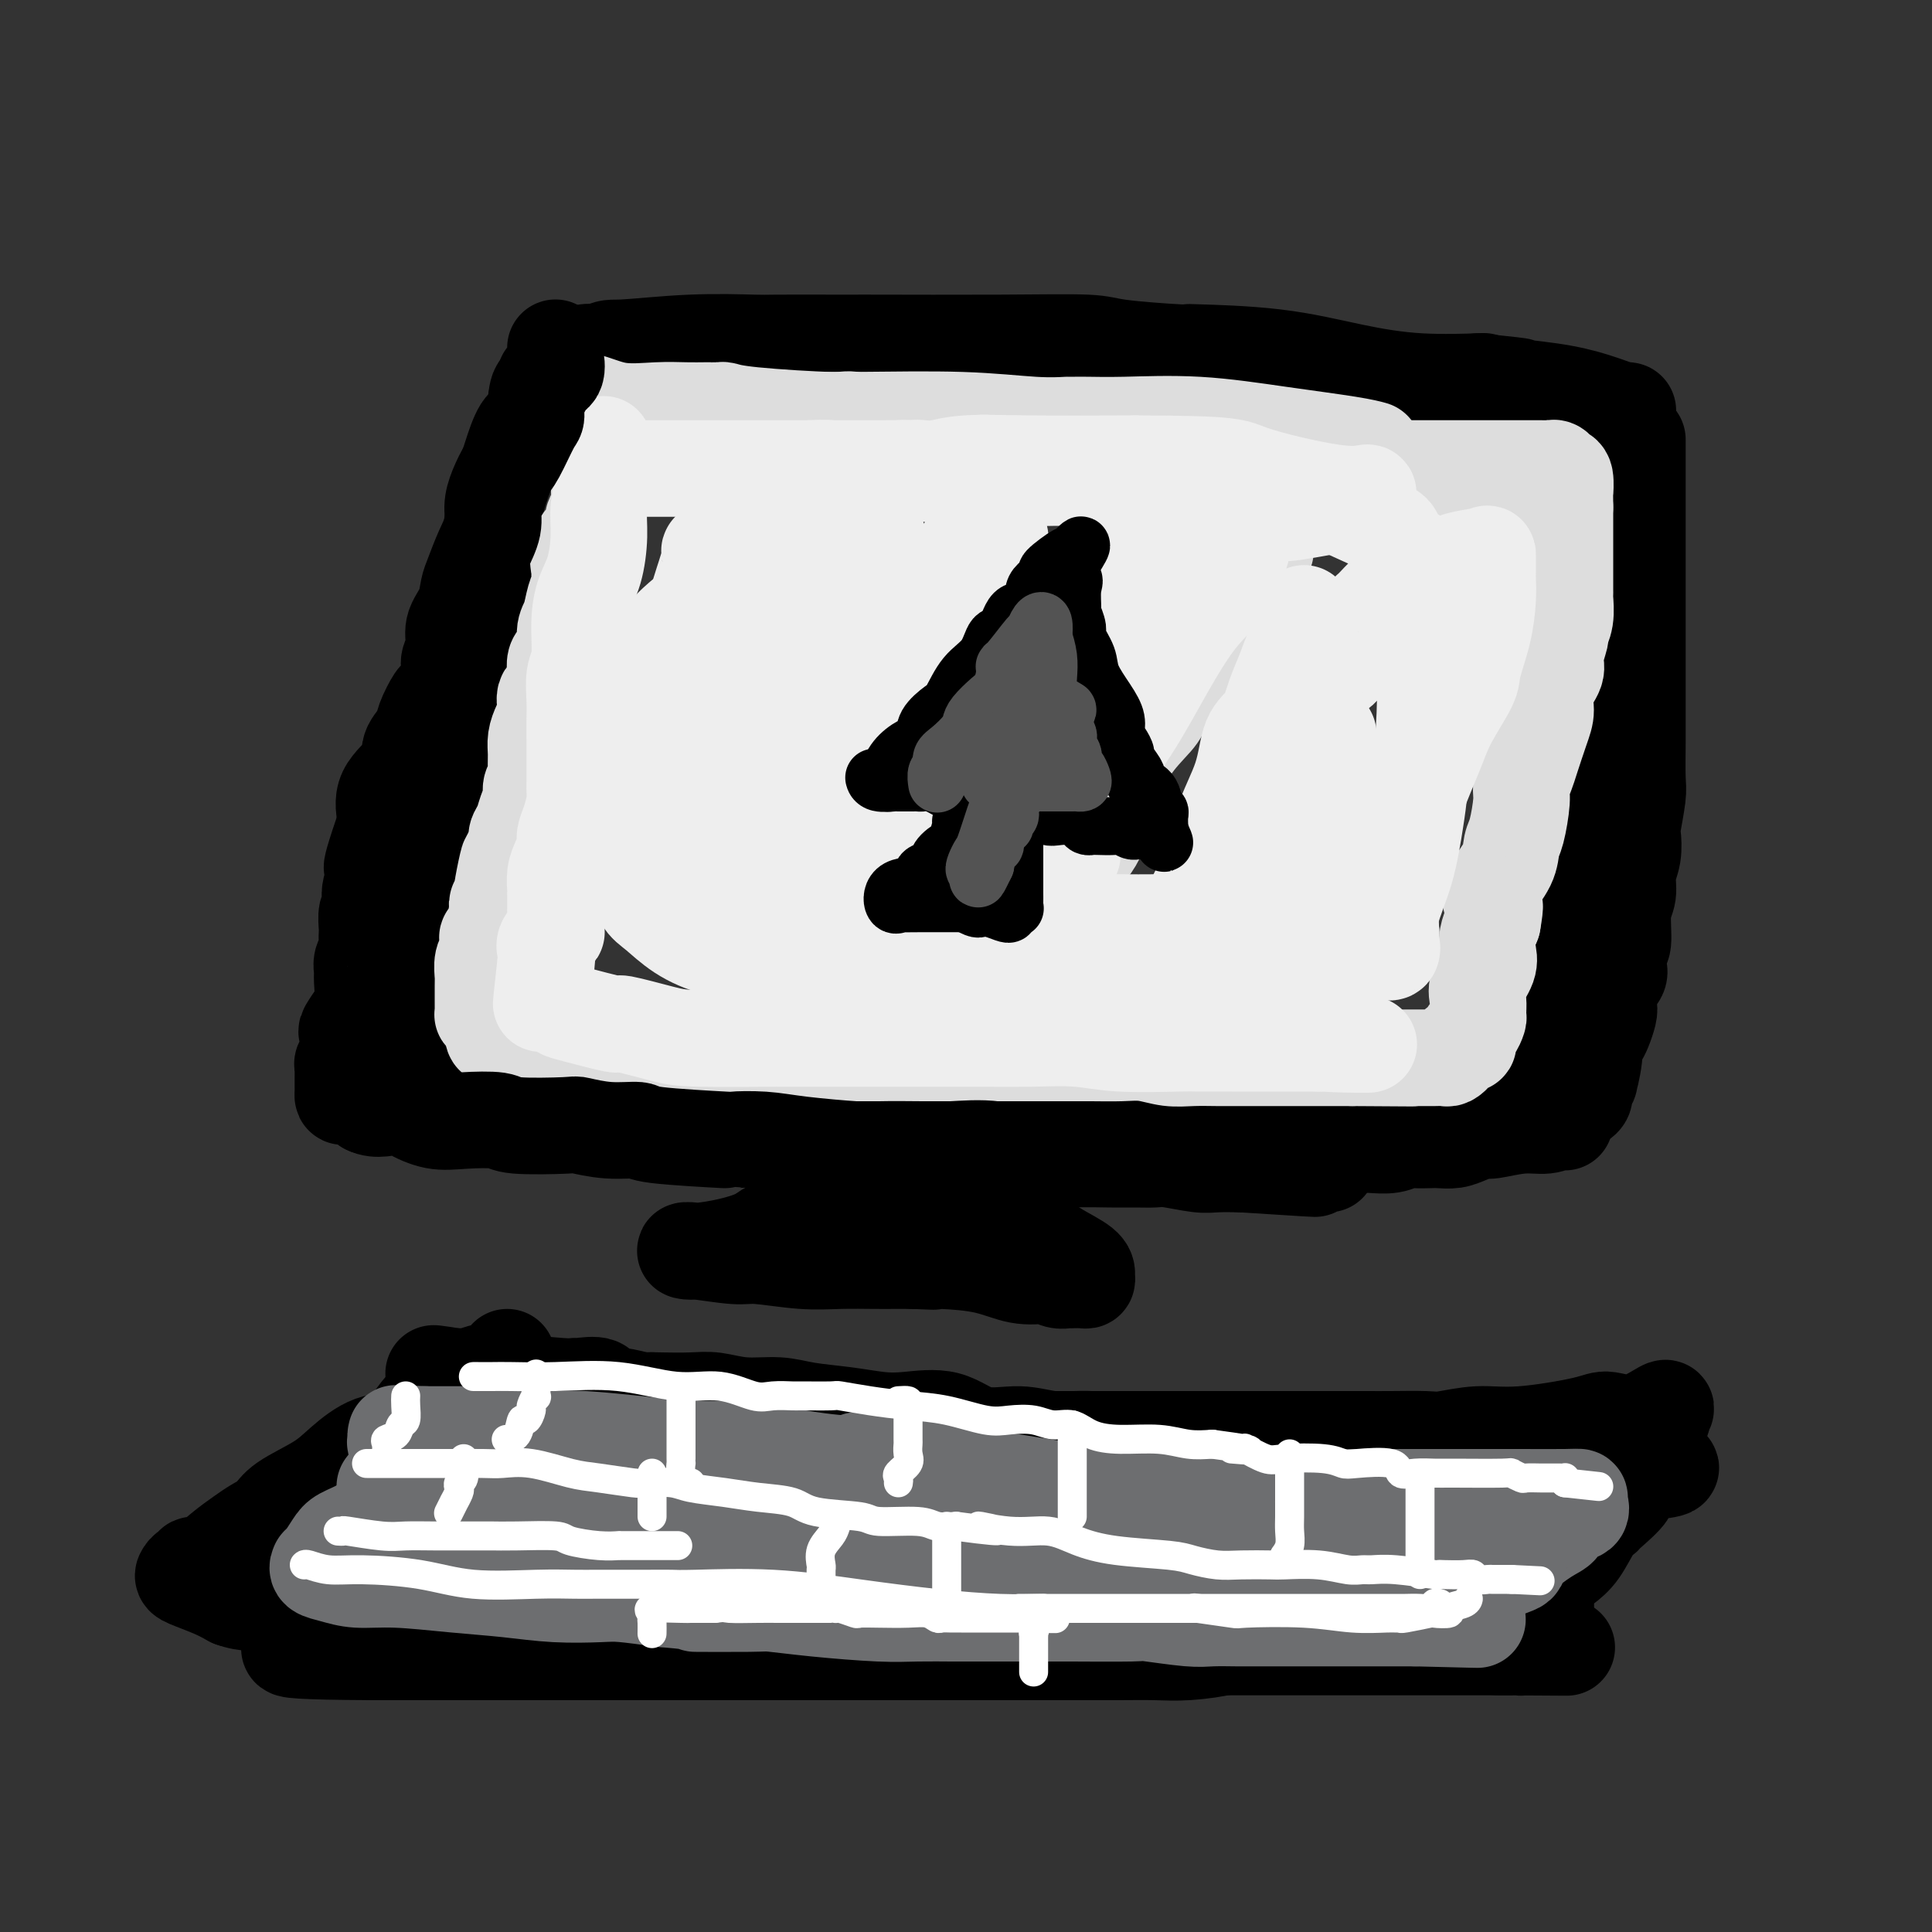 <svg viewBox='0 0 400 400' version='1.1' xmlns='http://www.w3.org/2000/svg' xmlns:xlink='http://www.w3.org/1999/xlink'><rect x="0" y="0" width="400" height="400" fill="#333333" stroke="none"/><g fill='none' stroke='rgb(0,0,0)' stroke-width='20' stroke-linecap='round' stroke-linejoin='round'><path d='M87,222c-0.009,-0.528 -0.018,-1.056 0,-2c0.018,-0.944 0.065,-2.304 0,-4c-0.065,-1.696 -0.240,-3.726 0,-5c0.240,-1.274 0.895,-1.790 1,-3c0.105,-1.210 -0.341,-3.113 0,-5c0.341,-1.887 1.467,-3.757 2,-6c0.533,-2.243 0.473,-4.858 1,-6c0.527,-1.142 1.642,-0.812 2,-5c0.358,-4.188 -0.041,-12.893 0,-17c0.041,-4.107 0.521,-3.616 1,-6c0.479,-2.384 0.958,-7.642 1,-12c0.042,-4.358 -0.354,-7.815 0,-11c0.354,-3.185 1.457,-6.098 2,-8c0.543,-1.902 0.526,-2.792 1,-5c0.474,-2.208 1.440,-5.733 2,-8c0.560,-2.267 0.712,-3.276 1,-5c0.288,-1.724 0.710,-4.164 1,-6c0.290,-1.836 0.449,-3.067 1,-5c0.551,-1.933 1.496,-4.569 2,-6c0.504,-1.431 0.567,-1.658 1,-3c0.433,-1.342 1.237,-3.799 2,-5c0.763,-1.201 1.486,-1.146 2,-2c0.514,-0.854 0.821,-2.618 1,-4c0.179,-1.382 0.231,-2.383 1,-3c0.769,-0.617 2.253,-0.848 3,-1c0.747,-0.152 0.755,-0.223 1,-1c0.245,-0.777 0.725,-2.260 1,-3c0.275,-0.740 0.343,-0.738 1,-1c0.657,-0.262 1.902,-0.789 3,-1c1.098,-0.211 2.049,-0.105 3,0'/><path d='M124,73c2.342,-1.249 2.196,-0.870 5,-1c2.804,-0.130 8.558,-0.767 14,-1c5.442,-0.233 10.574,-0.062 13,0c2.426,0.062 2.147,0.017 5,0c2.853,-0.017 8.838,-0.004 12,0c3.162,0.004 3.501,0.000 4,0c0.499,-0.000 1.157,0.003 1,0c-0.157,-0.003 -1.129,-0.011 4,0c5.129,0.011 16.357,0.042 25,0c8.643,-0.042 14.699,-0.155 18,0c3.301,0.155 3.846,0.579 7,1c3.154,0.421 8.918,0.840 12,1c3.082,0.160 3.482,0.061 3,0c-0.482,-0.061 -1.847,-0.083 1,0c2.847,0.083 9.907,0.271 16,1c6.093,0.729 11.221,2.000 16,3c4.779,1.000 9.210,1.731 14,2c4.790,0.269 9.940,0.077 12,0c2.060,-0.077 1.030,-0.038 0,0'/><path d='M306,79c13.752,1.427 7.632,0.994 7,1c-0.632,0.006 4.222,0.450 8,1c3.778,0.550 6.478,1.208 9,2c2.522,0.792 4.867,1.720 6,2c1.133,0.280 1.056,-0.088 1,0c-0.056,0.088 -0.091,0.633 0,1c0.091,0.367 0.309,0.558 0,1c-0.309,0.442 -1.144,1.136 -2,2c-0.856,0.864 -1.734,1.897 -2,3c-0.266,1.103 0.079,2.277 0,3c-0.079,0.723 -0.582,0.996 -1,2c-0.418,1.004 -0.750,2.739 -1,4c-0.250,1.261 -0.418,2.050 -1,4c-0.582,1.950 -1.577,5.062 -2,7c-0.423,1.938 -0.275,2.701 0,4c0.275,1.299 0.678,3.135 0,5c-0.678,1.865 -2.438,3.758 -3,6c-0.562,2.242 0.074,4.831 0,7c-0.074,2.169 -0.857,3.916 -1,6c-0.143,2.084 0.354,4.503 0,7c-0.354,2.497 -1.559,5.072 -2,7c-0.441,1.928 -0.118,3.207 0,5c0.118,1.793 0.032,4.098 0,7c-0.032,2.902 -0.009,6.401 0,9c0.009,2.599 0.005,4.300 0,6'/><path d='M322,181c-0.464,9.572 -0.124,6.503 0,6c0.124,-0.503 0.033,1.559 0,4c-0.033,2.441 -0.008,5.262 0,6c0.008,0.738 -0.001,-0.606 0,0c0.001,0.606 0.010,3.164 0,5c-0.010,1.836 -0.041,2.951 0,4c0.041,1.049 0.155,2.032 0,3c-0.155,0.968 -0.577,1.920 -1,4c-0.423,2.080 -0.845,5.288 -1,7c-0.155,1.712 -0.043,1.927 0,2c0.043,0.073 0.017,0.005 0,1c-0.017,0.995 -0.024,3.053 0,4c0.024,0.947 0.078,0.783 0,1c-0.078,0.217 -0.286,0.815 -1,1c-0.714,0.185 -1.932,-0.041 -3,0c-1.068,0.041 -1.987,0.351 -5,1c-3.013,0.649 -8.119,1.636 -11,2c-2.881,0.364 -3.537,0.104 -5,0c-1.463,-0.104 -3.731,-0.052 -6,0'/><path d='M289,232c-5.861,0.774 -5.012,0.207 -6,0c-0.988,-0.207 -3.813,-0.056 -7,0c-3.187,0.056 -6.736,0.015 -10,0c-3.264,-0.015 -6.243,-0.004 -9,0c-2.757,0.004 -5.292,0.001 -10,0c-4.708,-0.001 -11.587,-0.000 -16,0c-4.413,0.000 -6.359,0.000 -9,0c-2.641,-0.000 -5.979,-0.000 -9,0c-3.021,0.000 -5.727,0.000 -13,0c-7.273,-0.000 -19.113,-0.000 -27,0c-7.887,0.000 -11.821,0.000 -14,0c-2.179,-0.000 -2.605,-0.000 -3,0c-0.395,0.000 -0.761,0.000 -1,0c-0.239,-0.000 -0.352,-0.001 -1,0c-0.648,0.001 -1.829,0.002 -3,0c-1.171,-0.002 -2.330,-0.008 -4,0c-1.670,0.008 -3.851,0.030 -8,0c-4.149,-0.030 -10.266,-0.113 -14,0c-3.734,0.113 -5.083,0.422 -6,0c-0.917,-0.422 -1.401,-1.575 -2,-2c-0.599,-0.425 -1.314,-0.121 -2,0c-0.686,0.121 -1.343,0.061 -2,0'/><path d='M113,230c-27.350,-0.305 -7.723,-0.068 -2,0c5.723,0.068 -2.456,-0.034 -6,0c-3.544,0.034 -2.453,0.205 -3,0c-0.547,-0.205 -2.734,-0.787 -4,-1c-1.266,-0.213 -1.613,-0.057 -2,0c-0.387,0.057 -0.814,0.015 -1,0c-0.186,-0.015 -0.132,-0.004 -1,0c-0.868,0.004 -2.657,0.001 -4,0c-1.343,-0.001 -2.241,-0.000 -2,0c0.241,0.000 1.620,0.000 3,0'/><path d='M91,229c-2.838,-0.155 1.068,-0.041 3,0c1.932,0.041 1.890,0.011 2,0c0.110,-0.011 0.371,-0.001 1,0c0.629,0.001 1.626,-0.006 3,0c1.374,0.006 3.125,0.026 5,0c1.875,-0.026 3.875,-0.098 6,0c2.125,0.098 4.374,0.367 7,1c2.626,0.633 5.630,1.632 7,2c1.370,0.368 1.106,0.105 2,0c0.894,-0.105 2.947,-0.053 5,0'/><path d='M132,232c6.905,0.464 3.669,0.124 4,0c0.331,-0.124 4.229,-0.033 8,0c3.771,0.033 7.416,0.009 11,0c3.584,-0.009 7.106,-0.002 11,0c3.894,0.002 8.160,0.001 10,0c1.840,-0.001 1.252,-0.000 2,0c0.748,0.000 2.830,0.000 5,0c2.170,-0.000 4.427,-0.000 6,0c1.573,0.000 2.463,0.000 4,0c1.537,-0.000 3.723,-0.001 5,0c1.277,0.001 1.646,0.003 3,0c1.354,-0.003 3.694,-0.011 6,0c2.306,0.011 4.579,0.041 6,0c1.421,-0.041 1.992,-0.155 4,0c2.008,0.155 5.455,0.578 8,1c2.545,0.422 4.190,0.844 6,1c1.810,0.156 3.785,0.045 6,0c2.215,-0.045 4.670,-0.026 6,0c1.330,0.026 1.536,0.059 2,0c0.464,-0.059 1.187,-0.208 2,0c0.813,0.208 1.717,0.774 3,1c1.283,0.226 2.943,0.113 4,0c1.057,-0.113 1.509,-0.226 3,0c1.491,0.226 4.021,0.793 5,1c0.979,0.207 0.407,0.056 1,0c0.593,-0.056 2.352,-0.015 3,0c0.648,0.015 0.185,0.004 0,0c-0.185,-0.004 -0.093,-0.002 0,0'/><path d='M339,91c-0.000,0.415 -0.000,0.831 0,2c0.000,1.169 0.000,3.092 0,4c-0.000,0.908 -0.000,0.800 0,2c0.000,1.200 0.000,3.707 0,6c-0.000,2.293 -0.000,4.373 0,6c0.000,1.627 0.000,2.800 0,5c-0.000,2.200 -0.000,5.425 0,8c0.000,2.575 0.000,4.499 0,6c-0.000,1.501 -0.000,2.580 0,4c0.000,1.420 0.001,3.181 0,6c-0.001,2.819 -0.004,6.696 0,9c0.004,2.304 0.015,3.035 0,5c-0.015,1.965 -0.055,5.166 0,7c0.055,1.834 0.207,2.303 0,4c-0.207,1.697 -0.772,4.621 -1,6c-0.228,1.379 -0.118,1.212 0,2c0.118,0.788 0.243,2.530 0,4c-0.243,1.470 -0.853,2.668 -1,4c-0.147,1.332 0.170,2.798 0,4c-0.170,1.202 -0.828,2.142 -1,4c-0.172,1.858 0.143,4.636 0,6c-0.143,1.364 -0.742,1.314 -1,2c-0.258,0.686 -0.173,2.108 0,3c0.173,0.892 0.436,1.254 0,2c-0.436,0.746 -1.570,1.876 -2,3c-0.430,1.124 -0.158,2.241 0,3c0.158,0.759 0.200,1.159 0,2c-0.200,0.841 -0.641,2.122 -1,3c-0.359,0.878 -0.635,1.352 -1,2c-0.365,0.648 -0.819,1.471 -1,2c-0.181,0.529 -0.091,0.765 0,1'/><path d='M330,218c-1.333,8.312 -0.165,2.593 0,1c0.165,-1.593 -0.673,0.939 -1,2c-0.327,1.061 -0.145,0.652 0,1c0.145,0.348 0.251,1.452 0,2c-0.251,0.548 -0.858,0.540 -1,1c-0.142,0.460 0.182,1.388 0,2c-0.182,0.612 -0.872,0.907 -1,1c-0.128,0.093 0.304,-0.015 0,0c-0.304,0.015 -1.343,0.152 -2,1c-0.657,0.848 -0.932,2.408 -1,3c-0.068,0.592 0.069,0.215 0,0c-0.069,-0.215 -0.346,-0.269 -1,0c-0.654,0.269 -1.687,0.859 -3,1c-1.313,0.141 -2.907,-0.169 -5,0c-2.093,0.169 -4.686,0.816 -6,1c-1.314,0.184 -1.348,-0.094 -2,0c-0.652,0.094 -1.922,0.561 -3,1c-1.078,0.439 -1.965,0.849 -3,1c-1.035,0.151 -2.219,0.044 -3,0c-0.781,-0.044 -1.161,-0.026 -2,0c-0.839,0.026 -2.139,0.059 -3,0c-0.861,-0.059 -1.282,-0.212 -2,0c-0.718,0.212 -1.732,0.788 -3,1c-1.268,0.212 -2.791,0.061 -4,0c-1.209,-0.061 -2.105,-0.030 -3,0'/><path d='M281,237c-7.742,0.774 -5.596,0.207 -5,0c0.596,-0.207 -0.358,-0.056 -1,0c-0.642,0.056 -0.972,0.015 -1,0c-0.028,-0.015 0.245,-0.004 -1,0c-1.245,0.004 -4.010,0.001 -6,0c-1.990,-0.001 -3.206,-0.000 -5,0c-1.794,0.000 -4.167,0.000 -6,0c-1.833,-0.000 -3.125,-0.000 -4,0c-0.875,0.000 -1.332,0.000 -2,0c-0.668,-0.000 -1.548,-0.000 -2,0c-0.452,0.000 -0.475,0.000 -1,0c-0.525,-0.000 -1.552,-0.000 -3,0c-1.448,0.000 -3.316,0.000 -5,0c-1.684,-0.000 -3.184,-0.000 -4,0c-0.816,0.000 -0.947,0.000 -1,0c-0.053,-0.000 -0.026,-0.000 0,0'/></g>
<g fill='none' stroke='rgb(221,221,221)' stroke-width='20' stroke-linecap='round' stroke-linejoin='round'><path d='M126,91c-0.847,0.457 -1.695,0.914 -2,2c-0.305,1.086 -0.069,2.801 0,4c0.069,1.199 -0.031,1.882 0,3c0.031,1.118 0.193,2.670 0,4c-0.193,1.330 -0.742,2.437 -1,3c-0.258,0.563 -0.227,0.580 0,1c0.227,0.420 0.650,1.242 0,2c-0.650,0.758 -2.373,1.451 -3,3c-0.627,1.549 -0.156,3.955 0,5c0.156,1.045 -0.001,0.729 0,1c0.001,0.271 0.160,1.131 0,2c-0.160,0.869 -0.639,1.749 -1,3c-0.361,1.251 -0.602,2.875 -1,4c-0.398,1.125 -0.951,1.753 -1,3c-0.049,1.247 0.408,3.114 0,4c-0.408,0.886 -1.681,0.793 -2,2c-0.319,1.207 0.317,3.716 0,5c-0.317,1.284 -1.587,1.344 -2,2c-0.413,0.656 0.033,1.909 0,3c-0.033,1.091 -0.544,2.021 -1,3c-0.456,0.979 -0.858,2.006 -1,3c-0.142,0.994 -0.023,1.956 0,3c0.023,1.044 -0.049,2.169 0,3c0.049,0.831 0.221,1.367 0,2c-0.221,0.633 -0.834,1.363 -1,2c-0.166,0.637 0.114,1.182 0,2c-0.114,0.818 -0.622,1.910 -1,3c-0.378,1.090 -0.627,2.179 -1,3c-0.373,0.821 -0.870,1.375 -1,2c-0.130,0.625 0.106,1.321 0,2c-0.106,0.679 -0.553,1.339 -1,2'/><path d='M106,177c-3.338,13.683 -1.683,4.889 -1,2c0.683,-2.889 0.394,0.125 0,2c-0.394,1.875 -0.893,2.612 -1,3c-0.107,0.388 0.178,0.429 0,1c-0.178,0.571 -0.818,1.672 -1,2c-0.182,0.328 0.096,-0.116 0,1c-0.096,1.116 -0.565,3.792 -1,5c-0.435,1.208 -0.834,0.947 -1,1c-0.166,0.053 -0.097,0.420 0,1c0.097,0.580 0.222,1.374 0,2c-0.222,0.626 -0.792,1.084 -1,2c-0.208,0.916 -0.056,2.291 0,3c0.056,0.709 0.015,0.753 0,1c-0.015,0.247 -0.004,0.696 0,1c0.004,0.304 0.001,0.464 0,1c-0.001,0.536 -0.001,1.450 0,2c0.001,0.550 0.003,0.737 0,1c-0.003,0.263 -0.011,0.603 0,1c0.011,0.397 0.042,0.850 0,1c-0.042,0.150 -0.156,-0.005 0,0c0.156,0.005 0.582,0.168 1,1c0.418,0.832 0.827,2.332 1,3c0.173,0.668 0.108,0.505 1,1c0.892,0.495 2.739,1.649 5,2c2.261,0.351 4.934,-0.102 7,0c2.066,0.102 3.523,0.759 5,1c1.477,0.241 2.973,0.064 4,0c1.027,-0.064 1.584,-0.017 3,0c1.416,0.017 3.690,0.005 5,0c1.310,-0.005 1.655,-0.002 2,0'/><path d='M134,218c6.483,0.619 6.689,0.166 8,0c1.311,-0.166 3.725,-0.044 6,0c2.275,0.044 4.411,0.012 6,0c1.589,-0.012 2.631,-0.003 5,0c2.369,0.003 6.064,0.001 9,0c2.936,-0.001 5.112,-0.000 8,0c2.888,0.000 6.488,0.000 8,0c1.512,-0.000 0.934,-0.000 2,0c1.066,0.000 3.774,-0.000 6,0c2.226,0.000 3.968,0.000 5,0c1.032,-0.000 1.352,-0.000 3,0c1.648,0.000 4.625,0.000 7,0c2.375,-0.000 4.150,-0.001 6,0c1.850,0.001 3.775,0.004 6,0c2.225,-0.004 4.751,-0.015 7,0c2.249,0.015 4.222,0.057 6,0c1.778,-0.057 3.361,-0.211 5,0c1.639,0.211 3.334,0.789 5,1c1.666,0.211 3.301,0.057 5,0c1.699,-0.057 3.460,-0.015 5,0c1.540,0.015 2.859,0.004 4,0c1.141,-0.004 2.105,-0.001 3,0c0.895,0.001 1.720,0.000 3,0c1.280,-0.000 3.013,-0.000 4,0c0.987,0.000 1.228,0.000 2,0c0.772,-0.000 2.077,-0.000 3,0c0.923,0.000 1.466,0.000 2,0c0.534,-0.000 1.061,-0.000 2,0c0.939,0.000 2.291,0.000 3,0c0.709,-0.000 0.774,-0.000 1,0c0.226,0.000 0.613,0.000 1,0'/><path d='M280,219c23.117,0.155 7.910,0.041 3,0c-4.910,-0.041 0.477,-0.011 3,0c2.523,0.011 2.184,0.003 2,0c-0.184,-0.003 -0.211,-0.001 0,0c0.211,0.001 0.661,0.000 1,0c0.339,-0.000 0.567,-0.000 1,0c0.433,0.000 1.071,0.001 2,0c0.929,-0.001 2.148,-0.003 3,0c0.852,0.003 1.337,0.012 2,0c0.663,-0.012 1.505,-0.046 2,0c0.495,0.046 0.644,0.172 1,0c0.356,-0.172 0.918,-0.642 1,-1c0.082,-0.358 -0.315,-0.606 0,-1c0.315,-0.394 1.342,-0.936 2,-1c0.658,-0.064 0.947,0.349 1,0c0.053,-0.349 -0.129,-1.462 0,-2c0.129,-0.538 0.568,-0.502 1,-1c0.432,-0.498 0.855,-1.529 1,-2c0.145,-0.471 0.011,-0.380 0,-1c-0.011,-0.620 0.101,-1.951 0,-3c-0.101,-1.049 -0.417,-1.817 0,-3c0.417,-1.183 1.565,-2.781 2,-4c0.435,-1.219 0.155,-2.059 0,-3c-0.155,-0.941 -0.187,-1.983 0,-3c0.187,-1.017 0.594,-2.008 1,-3'/><path d='M309,191c0.819,-4.657 0.366,-3.800 0,-4c-0.366,-0.200 -0.644,-1.457 0,-3c0.644,-1.543 2.210,-3.371 3,-5c0.790,-1.629 0.803,-3.059 1,-4c0.197,-0.941 0.577,-1.393 1,-3c0.423,-1.607 0.890,-4.369 1,-6c0.110,-1.631 -0.138,-2.130 0,-3c0.138,-0.870 0.662,-2.111 1,-3c0.338,-0.889 0.491,-1.424 1,-3c0.509,-1.576 1.375,-4.191 2,-6c0.625,-1.809 1.009,-2.811 1,-4c-0.009,-1.189 -0.410,-2.565 0,-4c0.410,-1.435 1.630,-2.928 2,-4c0.370,-1.072 -0.111,-1.723 0,-3c0.111,-1.277 0.814,-3.179 1,-4c0.186,-0.821 -0.146,-0.561 0,-1c0.146,-0.439 0.771,-1.579 1,-3c0.229,-1.421 0.061,-3.124 0,-4c-0.061,-0.876 -0.016,-0.924 0,-1c0.016,-0.076 0.004,-0.181 0,-1c-0.004,-0.819 -0.001,-2.354 0,-3c0.001,-0.646 0.000,-0.404 0,-1c-0.000,-0.596 -0.000,-2.029 0,-3c0.000,-0.971 0.000,-1.478 0,-2c-0.000,-0.522 -0.000,-1.058 0,-2c0.000,-0.942 0.000,-2.291 0,-3c-0.000,-0.709 -0.000,-0.778 0,-1c0.000,-0.222 0.000,-0.598 0,-1c-0.000,-0.402 -0.000,-0.829 0,-1c0.000,-0.171 0.000,-0.085 0,0'/><path d='M324,105c-0.013,-4.067 -0.045,-2.736 0,-3c0.045,-0.264 0.168,-2.123 0,-3c-0.168,-0.877 -0.627,-0.771 -1,-1c-0.373,-0.229 -0.661,-0.793 -1,-1c-0.339,-0.207 -0.727,-0.055 -1,0c-0.273,0.055 -0.429,0.015 -1,0c-0.571,-0.015 -1.557,-0.004 -3,0c-1.443,0.004 -3.343,0.001 -5,0c-1.657,-0.001 -3.070,-0.000 -5,0c-1.930,0.000 -4.378,0.000 -6,0c-1.622,-0.000 -2.419,-0.000 -3,0c-0.581,0.000 -0.948,0.000 -1,0c-0.052,-0.000 0.210,-0.000 0,0c-0.210,0.000 -0.892,0.001 -3,0c-2.108,-0.001 -5.640,-0.004 -8,0c-2.360,0.004 -3.547,0.015 -6,0c-2.453,-0.015 -6.173,-0.056 -9,0c-2.827,0.056 -4.761,0.207 -7,0c-2.239,-0.207 -4.783,-0.774 -6,-1c-1.217,-0.226 -1.109,-0.113 -1,0'/><path d='M257,96c-9.934,-0.153 -2.268,-0.036 -1,0c1.268,0.036 -3.862,-0.008 -6,0c-2.138,0.008 -1.284,0.069 -3,0c-1.716,-0.069 -6.001,-0.267 -12,-1c-5.999,-0.733 -13.713,-2.000 -18,-3c-4.287,-1.000 -5.147,-1.732 -7,-2c-1.853,-0.268 -4.698,-0.074 -6,0c-1.302,0.074 -1.061,0.026 -1,0c0.061,-0.026 -0.057,-0.031 -1,0c-0.943,0.031 -2.710,0.096 -5,0c-2.290,-0.096 -5.104,-0.355 -9,-1c-3.896,-0.645 -8.875,-1.675 -11,-2c-2.125,-0.325 -1.395,0.057 -5,0c-3.605,-0.057 -11.545,-0.551 -16,-1c-4.455,-0.449 -5.425,-0.852 -6,-1c-0.575,-0.148 -0.755,-0.040 -1,0c-0.245,0.040 -0.556,0.013 -1,0c-0.444,-0.013 -1.023,-0.011 -2,0c-0.977,0.011 -2.354,0.031 -4,0c-1.646,-0.031 -3.563,-0.113 -6,0c-2.437,0.113 -5.396,0.422 -8,0c-2.604,-0.422 -4.855,-1.575 -7,-2c-2.145,-0.425 -4.184,-0.121 -5,0c-0.816,0.121 -0.408,0.061 0,0'/><path d='M262,114c-1.221,1.344 -2.443,2.689 -3,4c-0.557,1.311 -0.450,2.589 -2,5c-1.550,2.411 -4.757,5.955 -6,7c-1.243,1.045 -0.521,-0.409 -2,2c-1.479,2.409 -5.158,8.683 -7,12c-1.842,3.317 -1.846,3.679 -3,5c-1.154,1.321 -3.459,3.603 -5,6c-1.541,2.397 -2.319,4.909 -3,7c-0.681,2.091 -1.265,3.760 -2,6c-0.735,2.240 -1.623,5.049 -3,7c-1.377,1.951 -3.245,3.044 -4,5c-0.755,1.956 -0.399,4.776 -1,6c-0.601,1.224 -2.160,0.853 -3,2c-0.840,1.147 -0.960,3.814 -1,5c-0.040,1.186 0.000,0.891 0,1c-0.000,0.109 -0.042,0.621 0,1c0.042,0.379 0.166,0.626 0,1c-0.166,0.374 -0.622,0.877 -1,1c-0.378,0.123 -0.679,-0.132 -1,0c-0.321,0.132 -0.663,0.651 0,-1c0.663,-1.651 2.332,-5.472 3,-7c0.668,-1.528 0.334,-0.764 0,0'/><path d='M231,112c-0.700,1.067 -1.400,2.134 -2,3c-0.600,0.866 -1.102,1.532 -2,3c-0.898,1.468 -2.194,3.738 -3,6c-0.806,2.262 -1.122,4.516 -2,7c-0.878,2.484 -2.316,5.197 -3,7c-0.684,1.803 -0.612,2.695 -1,5c-0.388,2.305 -1.235,6.023 -2,9c-0.765,2.977 -1.448,5.211 -3,8c-1.552,2.789 -3.974,6.131 -5,9c-1.026,2.869 -0.656,5.264 -1,7c-0.344,1.736 -1.402,2.814 -2,4c-0.598,1.186 -0.738,2.481 -1,4c-0.262,1.519 -0.648,3.260 -1,4c-0.352,0.740 -0.671,0.477 -1,1c-0.329,0.523 -0.666,1.831 -1,3c-0.334,1.169 -0.663,2.198 -1,3c-0.337,0.802 -0.683,1.379 -1,2c-0.317,0.621 -0.607,1.288 -1,2c-0.393,0.712 -0.889,1.469 -1,2c-0.111,0.531 0.162,0.835 0,1c-0.162,0.165 -0.761,0.190 -1,0c-0.239,-0.190 -0.120,-0.595 0,-1'/><path d='M196,201c-5.444,12.511 -1.556,-0.711 0,-6c1.556,-5.289 0.778,-2.644 0,0'/><path d='M140,87c0.336,0.000 0.671,0.000 1,0c0.329,-0.000 0.650,-0.001 1,0c0.350,0.001 0.727,0.004 3,0c2.273,-0.004 6.442,-0.015 12,0c5.558,0.015 12.507,0.057 20,0c7.493,-0.057 15.531,-0.211 22,0c6.469,0.211 11.370,0.789 15,1c3.630,0.211 5.989,0.055 7,0c1.011,-0.055 0.675,-0.009 1,0c0.325,0.009 1.311,-0.019 3,0c1.689,0.019 4.082,0.086 8,0c3.918,-0.086 9.362,-0.324 15,0c5.638,0.324 11.470,1.211 17,2c5.530,0.789 10.758,1.482 14,2c3.242,0.518 4.498,0.862 5,1c0.502,0.138 0.251,0.069 0,0'/></g>
<g fill='none' stroke='rgb(238,238,238)' stroke-width='20' stroke-linecap='round' stroke-linejoin='round'><path d='M125,92c0.008,0.173 0.017,0.346 0,1c-0.017,0.654 -0.059,1.787 0,3c0.059,1.213 0.220,2.504 0,4c-0.220,1.496 -0.819,3.198 -1,5c-0.181,1.802 0.058,3.704 0,6c-0.058,2.296 -0.412,4.987 -1,7c-0.588,2.013 -1.412,3.350 -2,5c-0.588,1.650 -0.942,3.613 -1,6c-0.058,2.387 0.181,5.198 0,7c-0.181,1.802 -0.780,2.595 -1,4c-0.220,1.405 -0.059,3.423 0,5c0.059,1.577 0.016,2.712 0,4c-0.016,1.288 -0.003,2.727 0,4c0.003,1.273 -0.002,2.378 0,4c0.002,1.622 0.011,3.761 0,5c-0.011,1.239 -0.041,1.577 0,2c0.041,0.423 0.152,0.931 0,2c-0.152,1.069 -0.566,2.697 -1,4c-0.434,1.303 -0.887,2.279 -1,3c-0.113,0.721 0.113,1.186 0,2c-0.113,0.814 -0.566,1.978 -1,3c-0.434,1.022 -0.848,1.901 -1,3c-0.152,1.099 -0.041,2.418 0,3c0.041,0.582 0.013,0.427 0,1c-0.013,0.573 -0.011,1.872 0,3c0.011,1.128 0.031,2.084 0,3c-0.031,0.916 -0.113,1.792 0,2c0.113,0.208 0.422,-0.254 0,0c-0.422,0.254 -1.575,1.222 -2,2c-0.425,0.778 -0.121,1.365 0,2c0.121,0.635 0.061,1.317 0,2'/><path d='M113,199c-1.856,16.764 -0.497,5.175 0,1c0.497,-4.175 0.130,-0.935 0,1c-0.130,1.935 -0.024,2.564 0,3c0.024,0.436 -0.032,0.679 0,1c0.032,0.321 0.154,0.721 0,1c-0.154,0.279 -0.584,0.437 0,1c0.584,0.563 2.182,1.530 3,2c0.818,0.470 0.854,0.441 3,1c2.146,0.559 6.401,1.705 8,2c1.599,0.295 0.543,-0.261 2,0c1.457,0.261 5.427,1.338 8,2c2.573,0.662 3.749,0.909 8,1c4.251,0.091 11.576,0.024 15,0c3.424,-0.024 2.948,-0.006 4,0c1.052,0.006 3.634,0.002 6,0c2.366,-0.002 4.516,-0.000 7,0c2.484,0.000 5.303,-0.001 8,0c2.697,0.001 5.274,0.004 8,0c2.726,-0.004 5.603,-0.015 9,0c3.397,0.015 7.315,0.057 11,0c3.685,-0.057 7.137,-0.211 10,0c2.863,0.211 5.136,0.789 9,1c3.864,0.211 9.319,0.057 12,0c2.681,-0.057 2.589,-0.015 4,0c1.411,0.015 4.326,0.004 7,0c2.674,-0.004 5.109,-0.001 7,0c1.891,0.001 3.239,0.000 4,0c0.761,-0.000 0.936,-0.000 2,0c1.064,0.000 3.018,0.000 4,0c0.982,-0.000 0.991,-0.000 1,0'/><path d='M273,216c19.968,0.260 5.888,0.410 1,0c-4.888,-0.410 -0.585,-1.380 1,-2c1.585,-0.620 0.453,-0.892 0,-1c-0.453,-0.108 -0.226,-0.054 0,0'/><path d='M271,129c-1.092,1.663 -2.184,3.327 -3,5c-0.816,1.673 -1.357,3.357 -2,5c-0.643,1.643 -1.387,3.247 -2,5c-0.613,1.753 -1.093,3.655 -2,5c-0.907,1.345 -2.239,2.134 -3,4c-0.761,1.866 -0.949,4.809 -2,8c-1.051,3.191 -2.963,6.629 -4,10c-1.037,3.371 -1.199,6.676 -2,9c-0.801,2.324 -2.242,3.666 -3,5c-0.758,1.334 -0.833,2.660 -1,4c-0.167,1.340 -0.426,2.693 -1,4c-0.574,1.307 -1.463,2.569 -2,4c-0.537,1.431 -0.722,3.030 -1,4c-0.278,0.970 -0.649,1.311 -1,2c-0.351,0.689 -0.682,1.726 -1,3c-0.318,1.274 -0.622,2.784 -1,4c-0.378,1.216 -0.829,2.138 -1,2c-0.171,-0.138 -0.064,-1.336 0,-2c0.064,-0.664 0.083,-0.795 1,-3c0.917,-2.205 2.732,-6.483 5,-10c2.268,-3.517 4.989,-6.273 7,-9c2.011,-2.727 3.311,-5.427 5,-8c1.689,-2.573 3.768,-5.021 6,-9c2.232,-3.979 4.616,-9.490 7,-15'/><path d='M270,156c5.232,-9.676 3.312,-6.866 3,-8c-0.312,-1.134 0.985,-6.211 2,-8c1.015,-1.789 1.748,-0.291 3,-2c1.252,-1.709 3.025,-6.626 4,-9c0.975,-2.374 1.154,-2.205 2,-3c0.846,-0.795 2.358,-2.552 3,-3c0.642,-0.448 0.414,0.414 1,0c0.586,-0.414 1.985,-2.104 3,-3c1.015,-0.896 1.645,-1.000 2,-1c0.355,-0.000 0.435,0.102 1,0c0.565,-0.102 1.616,-0.410 3,-1c1.384,-0.590 3.103,-1.463 5,-2c1.897,-0.537 3.973,-0.737 5,-1c1.027,-0.263 1.005,-0.590 1,0c-0.005,0.590 0.005,2.098 0,3c-0.005,0.902 -0.026,1.200 0,2c0.026,0.800 0.099,2.103 0,4c-0.099,1.897 -0.370,4.390 -1,7c-0.630,2.610 -1.617,5.338 -2,7c-0.383,1.662 -0.161,2.258 -1,4c-0.839,1.742 -2.740,4.630 -4,7c-1.260,2.370 -1.879,4.221 -3,7c-1.121,2.779 -2.744,6.487 -4,10c-1.256,3.513 -2.146,6.830 -3,10c-0.854,3.170 -1.673,6.191 -2,9c-0.327,2.809 -0.164,5.404 0,8'/><path d='M288,193c-0.789,4.794 -0.263,3.279 0,3c0.263,-0.279 0.262,0.678 0,1c-0.262,0.322 -0.785,0.008 -1,0c-0.215,-0.008 -0.121,0.289 0,-1c0.121,-1.289 0.271,-4.163 1,-7c0.729,-2.837 2.038,-5.636 3,-9c0.962,-3.364 1.578,-7.292 2,-10c0.422,-2.708 0.648,-4.195 1,-8c0.352,-3.805 0.828,-9.929 1,-14c0.172,-4.071 0.040,-6.089 0,-8c-0.040,-1.911 0.012,-3.716 0,-6c-0.012,-2.284 -0.088,-5.049 0,-7c0.088,-1.951 0.340,-3.088 0,-5c-0.340,-1.912 -1.270,-4.598 -2,-6c-0.730,-1.402 -1.259,-1.521 -2,-2c-0.741,-0.479 -1.695,-1.317 -2,-2c-0.305,-0.683 0.038,-1.210 -1,-2c-1.038,-0.790 -3.458,-1.844 -6,-3c-2.542,-1.156 -5.207,-2.415 -7,-3c-1.793,-0.585 -2.714,-0.497 -4,-1c-1.286,-0.503 -2.936,-1.599 -5,-2c-2.064,-0.401 -4.543,-0.107 -6,0c-1.457,0.107 -1.891,0.029 -2,0c-0.109,-0.029 0.106,-0.008 -1,0c-1.106,0.008 -3.534,0.002 -5,0c-1.466,-0.002 -1.972,-0.001 -4,0c-2.028,0.001 -5.580,0.000 -8,0c-2.420,-0.000 -3.710,-0.000 -5,0'/><path d='M235,101c-6.813,-0.470 -8.347,-1.647 -12,-2c-3.653,-0.353 -9.425,0.116 -14,0c-4.575,-0.116 -7.952,-0.816 -11,-1c-3.048,-0.184 -5.767,0.150 -7,0c-1.233,-0.150 -0.981,-0.782 -1,-1c-0.019,-0.218 -0.309,-0.022 -1,0c-0.691,0.022 -1.783,-0.132 -3,0c-1.217,0.132 -2.561,0.549 -5,1c-2.439,0.451 -5.974,0.934 -8,1c-2.026,0.066 -2.543,-0.287 -3,0c-0.457,0.287 -0.853,1.214 -1,2c-0.147,0.786 -0.043,1.432 0,2c0.043,0.568 0.026,1.057 0,2c-0.026,0.943 -0.059,2.341 0,4c0.059,1.659 0.212,3.581 1,6c0.788,2.419 2.211,5.336 3,8c0.789,2.664 0.944,5.076 1,7c0.056,1.924 0.014,3.361 0,5c-0.014,1.639 0.001,3.480 0,7c-0.001,3.520 -0.018,8.717 0,11c0.018,2.283 0.072,1.651 0,3c-0.072,1.349 -0.268,4.680 -1,7c-0.732,2.320 -2.000,3.630 -3,5c-1.000,1.370 -1.732,2.800 -2,4c-0.268,1.200 -0.072,2.169 0,3c0.072,0.831 0.021,1.523 0,2c-0.021,0.477 -0.010,0.738 0,1'/><path d='M168,178c-0.932,3.124 -0.261,-0.066 0,-2c0.261,-1.934 0.113,-2.613 0,-3c-0.113,-0.387 -0.190,-0.482 0,-1c0.190,-0.518 0.647,-1.459 2,-4c1.353,-2.541 3.601,-6.680 8,-14c4.399,-7.320 10.948,-17.820 15,-25c4.052,-7.180 5.607,-11.041 7,-15c1.393,-3.959 2.622,-8.017 3,-11c0.378,-2.983 -0.096,-4.892 0,-6c0.096,-1.108 0.763,-1.415 1,-1c0.237,0.415 0.043,1.553 0,2c-0.043,0.447 0.066,0.205 0,2c-0.066,1.795 -0.305,5.629 -1,8c-0.695,2.371 -1.844,3.280 -3,6c-1.156,2.720 -2.319,7.253 -4,13c-1.681,5.747 -3.879,12.710 -5,17c-1.121,4.290 -1.167,5.907 -2,8c-0.833,2.093 -2.455,4.663 -3,7c-0.545,2.337 -0.012,4.441 0,6c0.012,1.559 -0.497,2.574 -1,5c-0.503,2.426 -1.001,6.265 0,3c1.001,-3.265 3.500,-13.632 6,-24'/><path d='M191,149c2.696,-8.256 6.437,-16.897 9,-23c2.563,-6.103 3.947,-9.668 5,-12c1.053,-2.332 1.776,-3.432 2,-3c0.224,0.432 -0.052,2.394 0,3c0.052,0.606 0.432,-0.145 0,1c-0.432,1.145 -1.674,4.187 -3,8c-1.326,3.813 -2.735,8.397 -4,12c-1.265,3.603 -2.385,6.226 -4,11c-1.615,4.774 -3.726,11.698 -5,15c-1.274,3.302 -1.712,2.981 -2,3c-0.288,0.019 -0.427,0.378 -1,1c-0.573,0.622 -1.580,1.509 -2,2c-0.420,0.491 -0.253,0.588 0,1c0.253,0.412 0.592,1.141 0,1c-0.592,-0.141 -2.114,-1.152 -3,-2c-0.886,-0.848 -1.135,-1.532 -2,-2c-0.865,-0.468 -2.347,-0.719 -5,-3c-2.653,-2.281 -6.476,-6.592 -8,-9c-1.524,-2.408 -0.749,-2.914 -1,-5c-0.251,-2.086 -1.529,-5.754 -2,-9c-0.471,-3.246 -0.135,-6.070 0,-9c0.135,-2.930 0.067,-5.965 0,-9'/><path d='M165,121c0.282,-7.653 2.486,-10.787 3,-12c0.514,-1.213 -0.662,-0.507 0,-2c0.662,-1.493 3.160,-5.185 4,-7c0.840,-1.815 0.020,-1.754 0,-2c-0.020,-0.246 0.761,-0.798 0,-1c-0.761,-0.202 -3.062,-0.054 -5,0c-1.938,0.054 -3.513,0.015 -5,0c-1.487,-0.015 -2.885,-0.004 -10,0c-7.115,0.004 -19.948,0.001 -25,0c-5.052,-0.001 -2.324,-0.000 -1,0c1.324,0.000 1.243,0.000 2,0c0.757,-0.000 2.353,-0.000 6,0c3.647,0.000 9.345,0.001 15,0c5.655,-0.001 11.267,-0.004 17,0c5.733,0.004 11.589,0.015 16,0c4.411,-0.015 7.378,-0.057 9,0c1.622,0.057 1.899,0.211 3,0c1.101,-0.211 3.027,-0.788 6,-1c2.973,-0.212 6.992,-0.061 13,0c6.008,0.061 14.004,0.030 22,0'/><path d='M235,96c21.226,0.053 20.290,0.684 24,2c3.710,1.316 12.066,3.317 17,4c4.934,0.683 6.447,0.047 7,0c0.553,-0.047 0.147,0.495 0,1c-0.147,0.505 -0.036,0.972 0,1c0.036,0.028 -0.005,-0.385 -3,0c-2.995,0.385 -8.946,1.566 -12,2c-3.054,0.434 -3.213,0.120 -4,0c-0.787,-0.120 -2.202,-0.045 -5,0c-2.798,0.045 -6.980,0.061 -9,0c-2.020,-0.061 -1.879,-0.200 -2,0c-0.121,0.200 -0.506,0.740 -1,1c-0.494,0.260 -1.098,0.239 -2,1c-0.902,0.761 -2.101,2.302 -3,3c-0.899,0.698 -1.498,0.552 -2,1c-0.502,0.448 -0.908,1.491 -1,2c-0.092,0.509 0.129,0.483 0,1c-0.129,0.517 -0.608,1.576 -1,3c-0.392,1.424 -0.696,3.212 -1,5'/><path d='M237,123c-0.217,2.889 0.239,5.612 0,7c-0.239,1.388 -1.174,1.440 -2,4c-0.826,2.560 -1.544,7.628 -2,10c-0.456,2.372 -0.652,2.046 -1,3c-0.348,0.954 -0.849,3.186 -1,4c-0.151,0.814 0.046,0.208 0,-1c-0.046,-1.208 -0.337,-3.019 0,-4c0.337,-0.981 1.302,-1.132 3,-4c1.698,-2.868 4.129,-8.454 5,-10c0.871,-1.546 0.181,0.949 0,3c-0.181,2.051 0.146,3.658 0,5c-0.146,1.342 -0.764,2.419 -2,4c-1.236,1.581 -3.092,3.664 -4,6c-0.908,2.336 -0.870,4.924 -2,7c-1.130,2.076 -3.427,3.641 -5,6c-1.573,2.359 -2.421,5.512 -3,7c-0.579,1.488 -0.887,1.312 -1,2c-0.113,0.688 -0.030,2.240 0,3c0.030,0.760 0.008,0.730 0,1c-0.008,0.270 -0.002,0.842 0,1c0.002,0.158 0.001,-0.098 0,-1c-0.001,-0.902 -0.000,-2.451 0,-4'/><path d='M222,172c0.510,-1.928 1.785,-5.247 4,-9c2.215,-3.753 5.372,-7.941 8,-12c2.628,-4.059 4.729,-7.988 7,-12c2.271,-4.012 4.714,-8.108 7,-11c2.286,-2.892 4.417,-4.579 6,-7c1.583,-2.421 2.619,-5.575 3,-7c0.381,-1.425 0.109,-1.121 0,-1c-0.109,0.121 -0.054,0.061 0,0'/><path d='M270,127c0.020,3.630 0.041,7.261 0,10c-0.041,2.739 -0.143,4.587 0,7c0.143,2.413 0.532,5.390 0,8c-0.532,2.610 -1.985,4.853 -3,8c-1.015,3.147 -1.593,7.199 -2,10c-0.407,2.801 -0.644,4.350 -1,6c-0.356,1.650 -0.832,3.402 -1,4c-0.168,0.598 -0.030,0.044 0,0c0.030,-0.044 -0.050,0.423 0,1c0.050,0.577 0.230,1.266 0,2c-0.230,0.734 -0.868,1.514 -1,2c-0.132,0.486 0.243,0.676 0,1c-0.243,0.324 -1.104,0.780 -2,1c-0.896,0.220 -1.827,0.202 -3,1c-1.173,0.798 -2.587,2.410 -4,3c-1.413,0.590 -2.825,0.158 -5,0c-2.175,-0.158 -5.114,-0.042 -8,0c-2.886,0.042 -5.721,0.011 -9,0c-3.279,-0.011 -7.003,-0.003 -12,0c-4.997,0.003 -11.269,0.001 -16,0c-4.731,-0.001 -7.923,-0.000 -10,0c-2.077,0.000 -3.041,0.000 -5,0c-1.959,-0.000 -4.914,-0.000 -6,0c-1.086,0.000 -0.304,0.000 -1,0c-0.696,-0.000 -2.869,-0.000 -4,0c-1.131,0.000 -1.221,0.000 -3,0c-1.779,-0.000 -5.248,-0.000 -7,0c-1.752,0.000 -1.786,0.000 -2,0c-0.214,-0.000 -0.607,-0.000 -1,0'/><path d='M164,191c-14.220,0.128 -5.270,0.448 -2,0c3.270,-0.448 0.858,-1.663 0,-3c-0.858,-1.337 -0.164,-2.797 0,-4c0.164,-1.203 -0.204,-2.147 0,-4c0.204,-1.853 0.979,-4.613 2,-9c1.021,-4.387 2.287,-10.402 3,-15c0.713,-4.598 0.871,-7.779 2,-12c1.129,-4.221 3.229,-9.483 4,-14c0.771,-4.517 0.215,-8.290 0,-11c-0.215,-2.710 -0.087,-4.356 0,-6c0.087,-1.644 0.134,-3.285 0,-4c-0.134,-0.715 -0.450,-0.504 0,-1c0.450,-0.496 1.667,-1.697 0,-1c-1.667,0.697 -6.217,3.294 -9,5c-2.783,1.706 -3.799,2.523 -6,4c-2.201,1.477 -5.586,3.615 -9,6c-3.414,2.385 -6.856,5.019 -9,7c-2.144,1.981 -2.991,3.309 -4,5c-1.009,1.691 -2.179,3.743 -3,6c-0.821,2.257 -1.292,4.718 -2,7c-0.708,2.282 -1.654,4.385 -2,6c-0.346,1.615 -0.093,2.743 0,4c0.093,1.257 0.027,2.645 0,4c-0.027,1.355 -0.013,2.678 0,4'/><path d='M129,165c-0.007,2.439 -0.025,2.537 0,4c0.025,1.463 0.091,4.291 0,6c-0.091,1.709 -0.341,2.298 0,3c0.341,0.702 1.271,1.516 2,3c0.729,1.484 1.255,3.638 2,5c0.745,1.362 1.709,1.931 3,3c1.291,1.069 2.911,2.639 5,4c2.089,1.361 4.649,2.512 7,3c2.351,0.488 4.493,0.313 8,1c3.507,0.687 8.378,2.237 12,3c3.622,0.763 5.996,0.740 12,1c6.004,0.260 15.638,0.802 20,1c4.362,0.198 3.451,0.053 5,0c1.549,-0.053 5.557,-0.014 8,0c2.443,0.014 3.321,0.004 6,0c2.679,-0.004 7.159,-0.001 11,0c3.841,0.001 7.042,0.000 10,0c2.958,-0.000 5.671,-0.000 9,0c3.329,0.000 7.273,0.000 11,0c3.727,-0.000 7.239,-0.000 10,0c2.761,0.000 4.773,0.000 6,0c1.227,-0.000 1.669,-0.000 2,0c0.331,0.000 0.551,0.000 0,0c-0.551,-0.000 -1.872,-0.000 -3,0c-1.128,0.000 -2.064,0.000 -3,0'/><path d='M272,202c-4.432,-0.955 -13.513,-3.342 -21,-5c-7.487,-1.658 -13.380,-2.586 -21,-4c-7.620,-1.414 -16.968,-3.312 -24,-5c-7.032,-1.688 -11.749,-3.165 -15,-4c-3.251,-0.835 -5.037,-1.028 -6,-1c-0.963,0.028 -1.105,0.277 -1,0c0.105,-0.277 0.455,-1.080 0,-2c-0.455,-0.920 -1.716,-1.958 -3,-3c-1.284,-1.042 -2.593,-2.090 -3,-3c-0.407,-0.910 0.086,-1.684 0,-3c-0.086,-1.316 -0.753,-3.176 -1,-5c-0.247,-1.824 -0.075,-3.612 0,-5c0.075,-1.388 0.052,-2.375 0,-5c-0.052,-2.625 -0.133,-6.887 0,-11c0.133,-4.113 0.482,-8.076 1,-10c0.518,-1.924 1.206,-1.808 2,-5c0.794,-3.192 1.693,-9.692 2,-13c0.307,-3.308 0.023,-3.423 0,-4c-0.023,-0.577 0.214,-1.616 0,-2c-0.214,-0.384 -0.878,-0.113 -1,0c-0.122,0.113 0.299,0.066 -1,0c-1.299,-0.066 -4.319,-0.152 -7,2c-2.681,2.152 -5.022,6.544 -7,9c-1.978,2.456 -3.592,2.978 -5,5c-1.408,2.022 -2.610,5.544 -4,9c-1.390,3.456 -2.969,6.844 -4,11c-1.031,4.156 -1.516,9.078 -2,14'/><path d='M151,162c-1.547,7.108 -0.414,7.877 0,10c0.414,2.123 0.110,5.600 0,8c-0.110,2.400 -0.026,3.722 0,5c0.026,1.278 -0.007,2.511 0,3c0.007,0.489 0.053,0.235 0,0c-0.053,-0.235 -0.206,-0.450 0,-2c0.206,-1.550 0.772,-4.435 1,-8c0.228,-3.565 0.118,-7.809 0,-12c-0.118,-4.191 -0.246,-8.328 0,-13c0.246,-4.672 0.865,-9.877 0,-17c-0.865,-7.123 -3.214,-16.162 -4,-20c-0.786,-3.838 -0.008,-2.474 0,-2c0.008,0.474 -0.754,0.057 -1,0c-0.246,-0.057 0.025,0.247 0,1c-0.025,0.753 -0.346,1.953 -1,4c-0.654,2.047 -1.639,4.939 -2,7c-0.361,2.061 -0.097,3.292 0,5c0.097,1.708 0.026,3.892 0,6c-0.026,2.108 -0.006,4.139 0,7c0.006,2.861 -0.001,6.553 0,9c0.001,2.447 0.011,3.650 0,6c-0.011,2.350 -0.044,5.846 0,9c0.044,3.154 0.166,5.964 0,8c-0.166,2.036 -0.619,3.296 0,5c0.619,1.704 2.309,3.852 4,6'/><path d='M148,187c1.803,2.198 4.310,4.694 7,6c2.690,1.306 5.562,1.422 9,2c3.438,0.578 7.440,1.619 12,2c4.560,0.381 9.677,0.102 14,0c4.323,-0.102 7.852,-0.027 11,0c3.148,0.027 5.917,0.007 10,0c4.083,-0.007 9.481,-0.002 13,0c3.519,0.002 5.159,0.001 8,0c2.841,-0.001 6.884,-0.000 9,0c2.116,0.000 2.305,-0.000 5,0c2.695,0.000 7.894,0.001 10,0c2.106,-0.001 1.117,-0.004 1,0c-0.117,0.004 0.638,0.016 1,0c0.362,-0.016 0.332,-0.060 1,0c0.668,0.060 2.035,0.224 3,0c0.965,-0.224 1.530,-0.835 2,-1c0.470,-0.165 0.847,0.116 2,0c1.153,-0.116 3.082,-0.631 4,-1c0.918,-0.369 0.824,-0.594 1,-1c0.176,-0.406 0.623,-0.992 1,-2c0.377,-1.008 0.686,-2.438 1,-3c0.314,-0.562 0.634,-0.257 1,-1c0.366,-0.743 0.778,-2.533 1,-4c0.222,-1.467 0.255,-2.610 1,-4c0.745,-1.390 2.200,-3.028 3,-5c0.800,-1.972 0.943,-4.278 1,-6c0.057,-1.722 0.029,-2.861 0,-4'/><path d='M280,165c1.333,-4.500 0.667,-2.250 0,0'/><path d='M275,152c-0.762,5.594 -1.525,11.189 -2,14c-0.475,2.811 -0.663,2.840 -1,5c-0.337,2.160 -0.822,6.452 -1,9c-0.178,2.548 -0.048,3.351 0,4c0.048,0.649 0.013,1.144 0,2c-0.013,0.856 -0.003,2.072 0,3c0.003,0.928 0.001,1.569 0,2c-0.001,0.431 -0.000,0.652 0,1c0.000,0.348 0.000,0.825 0,1c-0.000,0.175 -0.000,0.050 0,0c0.000,-0.050 0.000,-0.025 0,0'/><path d='M271,167c0.020,1.563 0.040,3.126 0,4c-0.040,0.874 -0.141,1.057 0,2c0.141,0.943 0.522,2.644 0,4c-0.522,1.356 -1.948,2.365 -3,3c-1.052,0.635 -1.729,0.896 -2,1c-0.271,0.104 -0.135,0.052 0,0'/><path d='M177,181c-0.839,1.179 -1.679,2.359 -2,3c-0.321,0.641 -0.125,0.744 0,1c0.125,0.256 0.178,0.667 0,1c-0.178,0.333 -0.586,0.590 -1,2c-0.414,1.410 -0.832,3.974 -1,5c-0.168,1.026 -0.084,0.513 0,0'/></g>
<g fill='none' stroke='rgb(0,0,0)' stroke-width='12' stroke-linecap='round' stroke-linejoin='round'><path d='M184,162c0.012,0.044 0.025,0.087 0,0c-0.025,-0.087 -0.086,-0.305 0,-1c0.086,-0.695 0.320,-1.867 1,-3c0.680,-1.133 1.806,-2.226 3,-3c1.194,-0.774 2.457,-1.228 3,-2c0.543,-0.772 0.365,-1.860 1,-3c0.635,-1.140 2.081,-2.331 3,-3c0.919,-0.669 1.310,-0.816 2,-2c0.690,-1.184 1.678,-3.404 3,-5c1.322,-1.596 2.977,-2.569 4,-4c1.023,-1.431 1.412,-3.322 2,-4c0.588,-0.678 1.374,-0.145 2,-1c0.626,-0.855 1.090,-3.098 2,-4c0.910,-0.902 2.264,-0.463 3,-1c0.736,-0.537 0.853,-2.051 1,-3c0.147,-0.949 0.324,-1.334 1,-2c0.676,-0.666 1.851,-1.611 2,-2c0.149,-0.389 -0.729,-0.220 0,-1c0.729,-0.780 3.065,-2.509 4,-3c0.935,-0.491 0.467,0.254 0,1'/><path d='M221,116c5.663,-6.769 1.320,-0.692 0,2c-1.320,2.692 0.383,1.999 1,2c0.617,0.001 0.149,0.694 0,2c-0.149,1.306 0.020,3.224 0,4c-0.020,0.776 -0.228,0.411 0,1c0.228,0.589 0.894,2.131 1,3c0.106,0.869 -0.346,1.065 0,2c0.346,0.935 1.489,2.611 2,4c0.511,1.389 0.388,2.493 1,4c0.612,1.507 1.958,3.416 3,5c1.042,1.584 1.780,2.842 2,4c0.220,1.158 -0.077,2.216 0,3c0.077,0.784 0.529,1.295 1,2c0.471,0.705 0.960,1.603 1,2c0.040,0.397 -0.371,0.293 0,1c0.371,0.707 1.524,2.224 2,3c0.476,0.776 0.275,0.810 0,1c-0.275,0.190 -0.624,0.536 0,1c0.624,0.464 2.220,1.046 3,2c0.780,0.954 0.745,2.279 1,3c0.255,0.721 0.800,0.837 1,1c0.200,0.163 0.054,0.374 0,1c-0.054,0.626 -0.014,1.669 0,2c0.014,0.331 0.004,-0.048 0,0c-0.004,0.048 -0.002,0.524 0,1'/><path d='M240,172c2.154,4.934 0.538,1.270 -1,0c-1.538,-1.270 -3.000,-0.144 -4,0c-1.000,0.144 -1.539,-0.693 -2,-1c-0.461,-0.307 -0.844,-0.085 -2,0c-1.156,0.085 -3.085,0.033 -4,0c-0.915,-0.033 -0.815,-0.048 -1,0c-0.185,0.048 -0.654,0.157 -1,0c-0.346,-0.157 -0.567,-0.582 -1,-1c-0.433,-0.418 -1.077,-0.830 -2,-1c-0.923,-0.170 -2.126,-0.098 -3,0c-0.874,0.098 -1.418,0.222 -2,0c-0.582,-0.222 -1.203,-0.792 -2,-1c-0.797,-0.208 -1.770,-0.056 -2,0c-0.230,0.056 0.284,0.015 0,0c-0.284,-0.015 -1.367,-0.004 -2,0c-0.633,0.004 -0.817,0.002 -1,0'/><path d='M210,168c-4.641,-0.440 -1.244,0.459 0,1c1.244,0.541 0.333,0.726 0,1c-0.333,0.274 -0.089,0.639 0,1c0.089,0.361 0.024,0.717 0,1c-0.024,0.283 -0.006,0.492 0,1c0.006,0.508 0.002,1.313 0,2c-0.002,0.687 -0.000,1.254 0,2c0.000,0.746 0.000,1.671 0,2c-0.000,0.329 -0.000,0.064 0,1c0.000,0.936 0.001,3.074 0,4c-0.001,0.926 -0.004,0.639 0,1c0.004,0.361 0.016,1.368 0,2c-0.016,0.632 -0.058,0.888 0,1c0.058,0.112 0.216,0.079 0,0c-0.216,-0.079 -0.807,-0.203 -1,0c-0.193,0.203 0.013,0.735 0,1c-0.013,0.265 -0.246,0.263 -1,0c-0.754,-0.263 -2.031,-0.789 -3,-1c-0.969,-0.211 -1.631,-0.108 -2,0c-0.369,0.108 -0.446,0.221 -1,0c-0.554,-0.221 -1.587,-0.778 -2,-1c-0.413,-0.222 -0.207,-0.111 0,0'/><path d='M200,187c-1.904,0.000 -1.664,0.000 -2,0c-0.336,-0.000 -1.248,-0.001 -2,0c-0.752,0.001 -1.343,0.003 -2,0c-0.657,-0.003 -1.379,-0.012 -3,0c-1.621,0.012 -4.142,0.043 -5,0c-0.858,-0.043 -0.053,-0.162 0,0c0.053,0.162 -0.645,0.604 -1,0c-0.355,-0.604 -0.369,-2.255 1,-3c1.369,-0.745 4.119,-0.583 5,-1c0.881,-0.417 -0.106,-1.413 0,-2c0.106,-0.587 1.306,-0.766 2,-1c0.694,-0.234 0.884,-0.522 1,-1c0.116,-0.478 0.160,-1.147 1,-2c0.840,-0.853 2.478,-1.892 3,-2c0.522,-0.108 -0.070,0.714 0,0c0.070,-0.714 0.802,-2.965 1,-4c0.198,-1.035 -0.139,-0.856 0,-1c0.139,-0.144 0.754,-0.613 1,-1c0.246,-0.387 0.123,-0.694 0,-1'/><path d='M200,168c0.276,-1.273 -0.034,-0.954 0,-1c0.034,-0.046 0.413,-0.457 0,-1c-0.413,-0.543 -1.616,-1.217 -3,-2c-1.384,-0.783 -2.947,-1.674 -4,-2c-1.053,-0.326 -1.596,-0.087 -2,0c-0.404,0.087 -0.670,0.023 -1,0c-0.330,-0.023 -0.726,-0.005 -1,0c-0.274,0.005 -0.427,-0.002 -1,0c-0.573,0.002 -1.565,0.014 -2,0c-0.435,-0.014 -0.312,-0.055 -1,0c-0.688,0.055 -2.185,0.207 -3,0c-0.815,-0.207 -0.947,-0.773 -1,-1c-0.053,-0.227 -0.026,-0.113 0,0'/></g>
<g fill='none' stroke='rgb(83,83,83)' stroke-width='12' stroke-linecap='round' stroke-linejoin='round'><path d='M194,162c0.033,0.210 0.066,0.419 0,0c-0.066,-0.419 -0.232,-1.467 0,-2c0.232,-0.533 0.860,-0.552 1,-1c0.140,-0.448 -0.210,-1.326 0,-2c0.210,-0.674 0.980,-1.143 2,-2c1.020,-0.857 2.290,-2.101 3,-3c0.710,-0.899 0.859,-1.451 1,-2c0.141,-0.549 0.272,-1.093 1,-2c0.728,-0.907 2.051,-2.175 3,-3c0.949,-0.825 1.522,-1.206 2,-2c0.478,-0.794 0.859,-2.001 1,-3c0.141,-0.999 0.040,-1.791 0,-2c-0.040,-0.209 -0.021,0.166 1,-1c1.021,-1.166 3.044,-3.873 4,-5c0.956,-1.127 0.844,-0.673 1,-1c0.156,-0.327 0.581,-1.434 1,-2c0.419,-0.566 0.834,-0.590 1,0c0.166,0.590 0.083,1.795 0,3'/><path d='M216,132c0.378,1.170 0.824,2.596 1,4c0.176,1.404 0.084,2.785 0,4c-0.084,1.215 -0.158,2.265 0,3c0.158,0.735 0.549,1.155 1,2c0.451,0.845 0.962,2.114 1,3c0.038,0.886 -0.396,1.389 0,2c0.396,0.611 1.622,1.330 2,2c0.378,0.670 -0.092,1.292 0,2c0.092,0.708 0.746,1.503 1,2c0.254,0.497 0.107,0.697 0,1c-0.107,0.303 -0.176,0.708 0,1c0.176,0.292 0.596,0.471 1,1c0.404,0.529 0.791,1.410 1,2c0.209,0.590 0.239,0.890 0,1c-0.239,0.110 -0.747,0.029 -1,0c-0.253,-0.029 -0.250,-0.008 -1,0c-0.750,0.008 -2.253,0.002 -3,0c-0.747,-0.002 -0.740,-0.001 -1,0c-0.260,0.001 -0.789,0.000 -1,0c-0.211,-0.000 -0.106,-0.000 0,0'/><path d='M217,162c-1.473,0.000 -1.656,0.001 -2,0c-0.344,-0.001 -0.849,-0.003 -2,0c-1.151,0.003 -2.949,0.012 -4,0c-1.051,-0.012 -1.356,-0.045 -2,0c-0.644,0.045 -1.627,0.167 -2,0c-0.373,-0.167 -0.137,-0.624 0,-1c0.137,-0.376 0.174,-0.671 0,-1c-0.174,-0.329 -0.558,-0.693 0,-1c0.558,-0.307 2.060,-0.557 3,-1c0.940,-0.443 1.318,-1.079 2,-2c0.682,-0.921 1.666,-2.128 3,-3c1.334,-0.872 3.017,-1.409 4,-2c0.983,-0.591 1.265,-1.236 2,-2c0.735,-0.764 1.924,-1.647 2,-2c0.076,-0.353 -0.962,-0.177 -2,0'/><path d='M219,147c2.219,-1.611 0.767,0.362 0,1c-0.767,0.638 -0.849,-0.058 -1,0c-0.151,0.058 -0.370,0.869 -1,2c-0.630,1.131 -1.672,2.582 -2,3c-0.328,0.418 0.059,-0.196 0,0c-0.059,0.196 -0.563,1.203 -1,2c-0.437,0.797 -0.807,1.383 -1,2c-0.193,0.617 -0.208,1.263 0,2c0.208,0.737 0.641,1.563 0,2c-0.641,0.437 -2.354,0.484 -3,1c-0.646,0.516 -0.225,1.500 0,2c0.225,0.500 0.252,0.515 0,1c-0.252,0.485 -0.784,1.440 -1,2c-0.216,0.560 -0.114,0.723 0,1c0.114,0.277 0.242,0.666 0,1c-0.242,0.334 -0.854,0.613 -1,1c-0.146,0.387 0.172,0.882 0,1c-0.172,0.118 -0.835,-0.141 -1,0c-0.165,0.141 0.167,0.682 0,1c-0.167,0.318 -0.833,0.414 -1,1c-0.167,0.586 0.165,1.663 0,2c-0.165,0.337 -0.829,-0.064 -1,0c-0.171,0.064 0.150,0.595 0,1c-0.150,0.405 -0.771,0.686 -1,1c-0.229,0.314 -0.065,0.661 0,1c0.065,0.339 0.033,0.669 0,1'/><path d='M204,179c-2.490,5.169 -1.215,2.091 -1,1c0.215,-1.091 -0.629,-0.194 -1,0c-0.371,0.194 -0.268,-0.316 0,-1c0.268,-0.684 0.702,-1.541 1,-2c0.298,-0.459 0.461,-0.518 1,-2c0.539,-1.482 1.453,-4.385 2,-6c0.547,-1.615 0.725,-1.942 1,-3c0.275,-1.058 0.646,-2.847 1,-4c0.354,-1.153 0.691,-1.672 1,-3c0.309,-1.328 0.591,-3.466 1,-5c0.409,-1.534 0.945,-2.463 1,-3c0.055,-0.537 -0.370,-0.683 0,-1c0.370,-0.317 1.534,-0.805 2,-1c0.466,-0.195 0.233,-0.098 0,0'/><path d='M213,144c0.000,0.333 0.000,0.667 0,1c0.000,0.333 0.000,0.667 0,1c-0.000,0.333 0.000,0.667 0,1c0.000,0.333 -0.000,0.666 0,1c0.000,0.334 0.000,0.667 0,1c-0.000,0.333 -0.000,0.664 0,1c0.000,0.336 0.000,0.678 0,1c0.000,0.322 0.000,0.625 0,1c-0.000,0.375 0.000,0.821 0,1c0.000,0.179 0.000,0.089 0,0'/><path d='M213,153c0.000,0.833 0.000,1.667 0,2c0.000,0.333 0.000,0.167 0,0'/></g>
<g fill='none' stroke='rgb(0,0,0)' stroke-width='20' stroke-linecap='round' stroke-linejoin='round'><path d='M115,72c-0.004,0.287 -0.009,0.573 0,1c0.009,0.427 0.030,0.994 0,1c-0.030,0.006 -0.112,-0.550 0,0c0.112,0.550 0.420,2.206 0,3c-0.420,0.794 -1.566,0.725 -2,1c-0.434,0.275 -0.154,0.893 0,1c0.154,0.107 0.184,-0.299 0,0c-0.184,0.299 -0.581,1.302 -1,2c-0.419,0.698 -0.861,1.091 -1,2c-0.139,0.909 0.023,2.332 0,3c-0.023,0.668 -0.231,0.580 -1,2c-0.769,1.420 -2.099,4.350 -3,6c-0.901,1.650 -1.371,2.022 -2,3c-0.629,0.978 -1.415,2.562 -2,4c-0.585,1.438 -0.969,2.729 -1,4c-0.031,1.271 0.291,2.520 0,4c-0.291,1.480 -1.196,3.189 -2,5c-0.804,1.811 -1.507,3.724 -2,5c-0.493,1.276 -0.778,1.917 -1,3c-0.222,1.083 -0.383,2.609 -1,4c-0.617,1.391 -1.689,2.647 -2,4c-0.311,1.353 0.139,2.804 0,4c-0.139,1.196 -0.867,2.137 -1,3c-0.133,0.863 0.331,1.648 0,3c-0.331,1.352 -1.455,3.271 -2,4c-0.545,0.729 -0.510,0.270 -1,1c-0.490,0.730 -1.505,2.651 -2,4c-0.495,1.349 -0.470,2.127 -1,3c-0.530,0.873 -1.616,1.842 -2,3c-0.384,1.158 -0.065,2.504 -1,4c-0.935,1.496 -3.124,3.142 -4,5c-0.876,1.858 -0.438,3.929 0,6'/><path d='M80,170c-5.521,16.135 -1.823,7.473 -1,6c0.823,-1.473 -1.230,4.243 -2,7c-0.770,2.757 -0.259,2.555 0,3c0.259,0.445 0.265,1.537 0,2c-0.265,0.463 -0.802,0.298 -1,1c-0.198,0.702 -0.057,2.271 0,3c0.057,0.729 0.029,0.618 0,1c-0.029,0.382 -0.061,1.255 0,2c0.061,0.745 0.214,1.360 0,2c-0.214,0.640 -0.794,1.304 -1,2c-0.206,0.696 -0.039,1.423 0,2c0.039,0.577 -0.050,1.002 0,2c0.050,0.998 0.238,2.567 0,4c-0.238,1.433 -0.901,2.731 -1,3c-0.099,0.269 0.365,-0.490 0,0c-0.365,0.490 -1.561,2.229 -2,3c-0.439,0.771 -0.121,0.574 0,1c0.121,0.426 0.047,1.476 0,2c-0.047,0.524 -0.065,0.520 0,1c0.065,0.480 0.214,1.442 0,2c-0.214,0.558 -0.789,0.713 -1,1c-0.211,0.287 -0.056,0.707 0,1c0.056,0.293 0.015,0.461 0,1c-0.015,0.539 -0.003,1.450 0,2c0.003,0.550 -0.003,0.739 0,1c0.003,0.261 0.015,0.595 0,1c-0.015,0.405 -0.055,0.882 0,1c0.055,0.118 0.207,-0.122 1,0c0.793,0.122 2.227,0.606 3,1c0.773,0.394 0.887,0.697 1,1'/><path d='M76,229c2.013,1.054 4.547,0.191 6,0c1.453,-0.191 1.827,0.292 3,1c1.173,0.708 3.145,1.640 5,2c1.855,0.360 3.593,0.148 6,0c2.407,-0.148 5.485,-0.232 7,0c1.515,0.232 1.468,0.779 4,1c2.532,0.221 7.642,0.114 10,0c2.358,-0.114 1.962,-0.237 3,0c1.038,0.237 3.509,0.834 6,1c2.491,0.166 5.000,-0.100 6,0c1.000,0.100 0.490,0.565 4,1c3.510,0.435 11.038,0.838 14,1c2.962,0.162 1.357,0.082 2,0c0.643,-0.082 3.533,-0.166 6,0c2.467,0.166 4.511,0.581 8,1c3.489,0.419 8.423,0.842 11,1c2.577,0.158 2.798,0.050 5,0c2.202,-0.050 6.385,-0.042 9,0c2.615,0.042 3.661,0.116 6,0c2.339,-0.116 5.969,-0.424 9,0c3.031,0.424 5.463,1.578 8,2c2.537,0.422 5.180,0.112 8,0c2.820,-0.112 5.819,-0.026 8,0c2.181,0.026 3.544,-0.007 5,0c1.456,0.007 3.003,0.054 4,0c0.997,-0.054 1.442,-0.210 3,0c1.558,0.210 4.227,0.787 6,1c1.773,0.213 2.649,0.061 4,0c1.351,-0.061 3.175,-0.030 5,0'/><path d='M257,241c28.581,1.856 9.532,0.497 3,0c-6.532,-0.497 -0.549,-0.133 2,0c2.549,0.133 1.664,0.036 2,0c0.336,-0.036 1.894,-0.010 4,0c2.106,0.010 4.759,0.003 6,0c1.241,-0.003 1.069,-0.001 1,0c-0.069,0.001 -0.034,0.000 0,0'/><path d='M185,245c-0.570,1.178 -1.139,2.356 -2,3c-0.861,0.644 -2.012,0.755 -3,1c-0.988,0.245 -1.811,0.624 -3,1c-1.189,0.376 -2.742,0.747 -4,1c-1.258,0.253 -2.221,0.386 -3,1c-0.779,0.614 -1.373,1.709 -3,2c-1.627,0.291 -4.286,-0.223 -6,0c-1.714,0.223 -2.483,1.183 -4,2c-1.517,0.817 -3.780,1.491 -6,2c-2.220,0.509 -4.395,0.853 -6,1c-1.605,0.147 -2.641,0.096 -3,0c-0.359,-0.096 -0.041,-0.236 2,0c2.041,0.236 5.805,0.848 8,1c2.195,0.152 2.819,-0.155 5,0c2.181,0.155 5.917,0.774 9,1c3.083,0.226 5.514,0.061 8,0c2.486,-0.061 5.027,-0.016 7,0c1.973,0.016 3.377,0.004 4,0c0.623,-0.004 0.464,-0.001 1,0c0.536,0.001 1.768,0.001 3,0'/><path d='M189,261c7.603,0.317 3.109,0.110 2,0c-1.109,-0.110 1.165,-0.121 4,0c2.835,0.121 6.229,0.376 9,1c2.771,0.624 4.917,1.617 7,2c2.083,0.383 4.103,0.155 5,0c0.897,-0.155 0.669,-0.238 1,0c0.331,0.238 1.220,0.796 2,1c0.780,0.204 1.453,0.055 2,0c0.547,-0.055 0.970,-0.017 1,0c0.030,0.017 -0.331,0.014 0,0c0.331,-0.014 1.355,-0.037 2,0c0.645,0.037 0.913,0.136 1,0c0.087,-0.136 -0.006,-0.507 0,-1c0.006,-0.493 0.110,-1.107 -1,-2c-1.110,-0.893 -3.434,-2.066 -5,-3c-1.566,-0.934 -2.375,-1.629 -3,-2c-0.625,-0.371 -1.064,-0.417 -2,-1c-0.936,-0.583 -2.367,-1.703 -3,-2c-0.633,-0.297 -0.469,0.230 -1,0c-0.531,-0.230 -1.758,-1.216 -2,-2c-0.242,-0.784 0.502,-1.367 0,-2c-0.502,-0.633 -2.251,-1.317 -4,-2'/><path d='M204,248c-3.758,-3.022 -2.653,-2.078 -3,-2c-0.347,0.078 -2.145,-0.710 -3,-1c-0.855,-0.290 -0.765,-0.081 -1,0c-0.235,0.081 -0.795,0.033 -1,0c-0.205,-0.033 -0.056,-0.051 0,0c0.056,0.051 0.021,0.172 0,1c-0.021,0.828 -0.026,2.363 0,3c0.026,0.637 0.083,0.375 0,1c-0.083,0.625 -0.306,2.138 0,3c0.306,0.862 1.140,1.072 2,1c0.860,-0.072 1.744,-0.425 2,0c0.256,0.425 -0.117,1.629 0,2c0.117,0.371 0.724,-0.093 2,0c1.276,0.093 3.222,0.741 4,1c0.778,0.259 0.389,0.130 0,0'/><path d='M105,281c-0.142,0.731 -0.284,1.462 -1,2c-0.716,0.538 -2.006,0.884 -3,1c-0.994,0.116 -1.692,0.004 -3,1c-1.308,0.996 -3.228,3.102 -5,4c-1.772,0.898 -3.398,0.588 -5,2c-1.602,1.412 -3.182,4.545 -5,6c-1.818,1.455 -3.876,1.233 -6,2c-2.124,0.767 -4.316,2.523 -6,4c-1.684,1.477 -2.862,2.674 -5,4c-2.138,1.326 -5.236,2.780 -7,4c-1.764,1.220 -2.195,2.205 -3,3c-0.805,0.795 -1.985,1.399 -3,2c-1.015,0.601 -1.865,1.198 -3,2c-1.135,0.802 -2.556,1.808 -4,3c-1.444,1.192 -2.912,2.571 -4,3c-1.088,0.429 -1.794,-0.093 -2,0c-0.206,0.093 0.090,0.801 0,1c-0.090,0.199 -0.566,-0.113 -1,0c-0.434,0.113 -0.828,0.649 -1,1c-0.172,0.351 -0.123,0.518 1,1c1.123,0.482 3.321,1.281 5,2c1.679,0.719 2.840,1.360 4,2'/><path d='M48,331c2.875,1.094 5.563,0.829 9,1c3.437,0.171 7.624,0.779 12,1c4.376,0.221 8.942,0.057 11,0c2.058,-0.057 1.607,-0.006 3,0c1.393,0.006 4.631,-0.033 7,0c2.369,0.033 3.871,0.139 6,0c2.129,-0.139 4.887,-0.523 11,0c6.113,0.523 15.583,1.951 20,3c4.417,1.049 3.782,1.717 6,2c2.218,0.283 7.287,0.180 9,0c1.713,-0.180 0.068,-0.437 3,0c2.932,0.437 10.440,1.567 14,2c3.560,0.433 3.174,0.169 3,0c-0.174,-0.169 -0.134,-0.241 6,0c6.134,0.241 18.362,0.797 26,1c7.638,0.203 10.685,0.054 15,0c4.315,-0.054 9.896,-0.015 14,0c4.104,0.015 6.729,0.004 12,0c5.271,-0.004 13.188,-0.001 17,0c3.812,0.001 3.521,0.000 5,0c1.479,-0.000 4.729,-0.000 8,0c3.271,0.000 6.563,0.000 8,0c1.437,-0.000 1.017,-0.000 2,0c0.983,0.000 3.367,0.000 5,0c1.633,-0.000 2.515,-0.000 4,0c1.485,0.000 3.575,0.000 5,0c1.425,-0.000 2.186,-0.000 5,0c2.814,0.000 7.681,0.000 11,0c3.319,-0.000 5.091,-0.000 6,0c0.909,0.000 0.954,0.000 1,0'/><path d='M312,341c23.851,0.154 6.979,0.039 1,0c-5.979,-0.039 -1.066,-0.000 1,0c2.066,0.000 1.283,-0.038 1,0c-0.283,0.038 -0.068,0.151 0,0c0.068,-0.151 -0.012,-0.567 0,-1c0.012,-0.433 0.114,-0.885 0,-1c-0.114,-0.115 -0.446,0.106 0,-1c0.446,-1.106 1.669,-3.540 2,-5c0.331,-1.460 -0.229,-1.948 0,-3c0.229,-1.052 1.247,-2.668 2,-4c0.753,-1.332 1.239,-2.379 2,-4c0.761,-1.621 1.796,-3.816 3,-6c1.204,-2.184 2.578,-4.357 4,-6c1.422,-1.643 2.891,-2.756 4,-4c1.109,-1.244 1.856,-2.620 3,-4c1.144,-1.380 2.685,-2.765 4,-4c1.315,-1.235 2.404,-2.321 3,-3c0.596,-0.679 0.699,-0.952 1,-1c0.301,-0.048 0.800,0.129 1,0c0.200,-0.129 0.100,-0.565 0,-1'/><path d='M344,293c2.580,-3.324 -0.971,-0.135 -4,1c-3.029,1.135 -5.536,0.217 -7,0c-1.464,-0.217 -1.886,0.268 -5,1c-3.114,0.732 -8.920,1.713 -13,2c-4.080,0.287 -6.435,-0.119 -9,0c-2.565,0.119 -5.341,0.764 -7,1c-1.659,0.236 -2.201,0.063 -4,0c-1.799,-0.063 -4.855,-0.017 -7,0c-2.145,0.017 -3.381,0.005 -5,0c-1.619,-0.005 -3.623,-0.001 -5,0c-1.377,0.001 -2.127,0.000 -6,0c-3.873,-0.000 -10.869,-0.000 -15,0c-4.131,0.000 -5.398,0.000 -11,0c-5.602,-0.000 -15.540,-0.000 -20,0c-4.460,0.000 -3.441,0.000 -4,0c-0.559,-0.000 -2.697,-0.000 -4,0c-1.303,0.000 -1.771,0.001 -3,0c-1.229,-0.001 -3.217,-0.005 -5,0c-1.783,0.005 -3.359,0.017 -5,0c-1.641,-0.017 -3.347,-0.064 -7,0c-3.653,0.064 -9.252,0.238 -12,0c-2.748,-0.238 -2.646,-0.887 -4,-1c-1.354,-0.113 -4.164,0.312 -7,0c-2.836,-0.312 -5.699,-1.359 -7,-2c-1.301,-0.641 -1.039,-0.876 -2,-1c-0.961,-0.124 -3.144,-0.136 -4,0c-0.856,0.136 -0.384,0.421 -2,0c-1.616,-0.421 -5.319,-1.549 -8,-2c-2.681,-0.451 -4.341,-0.226 -6,0'/><path d='M146,292c-7.301,-1.150 -5.553,-1.025 -5,-1c0.553,0.025 -0.088,-0.050 -1,0c-0.912,0.050 -2.094,0.226 -3,0c-0.906,-0.226 -1.535,-0.853 -2,-1c-0.465,-0.147 -0.766,0.185 -2,0c-1.234,-0.185 -3.403,-0.887 -5,-1c-1.597,-0.113 -2.624,0.363 -3,0c-0.376,-0.363 -0.103,-1.565 -1,-2c-0.897,-0.435 -2.965,-0.101 -4,0c-1.035,0.101 -1.038,-0.029 -1,0c0.038,0.029 0.116,0.218 -3,0c-3.116,-0.218 -9.426,-0.843 -12,-1c-2.574,-0.157 -1.411,0.154 -2,0c-0.589,-0.154 -2.931,-0.773 -4,-1c-1.069,-0.227 -0.864,-0.061 -1,0c-0.136,0.061 -0.614,0.016 -1,0c-0.386,-0.016 -0.682,-0.005 -1,0c-0.318,0.005 -0.659,0.002 -1,0'/><path d='M94,285c-8.126,-1.146 -2.442,-0.510 0,0c2.442,0.510 1.642,0.893 2,1c0.358,0.107 1.876,-0.063 3,0c1.124,0.063 1.856,0.361 3,1c1.144,0.639 2.702,1.621 4,2c1.298,0.379 2.336,0.154 4,0c1.664,-0.154 3.953,-0.237 5,0c1.047,0.237 0.851,0.795 4,1c3.149,0.205 9.641,0.059 13,0c3.359,-0.059 3.584,-0.031 5,0c1.416,0.031 4.024,0.064 6,0c1.976,-0.064 3.320,-0.225 5,0c1.680,0.225 3.694,0.834 6,1c2.306,0.166 4.903,-0.112 7,0c2.097,0.112 3.693,0.615 6,1c2.307,0.385 5.324,0.651 8,1c2.676,0.349 5.011,0.782 7,1c1.989,0.218 3.631,0.220 6,0c2.369,-0.220 5.463,-0.663 8,0c2.537,0.663 4.517,2.430 7,3c2.483,0.570 5.470,-0.058 8,0c2.530,0.058 4.603,0.803 7,1c2.397,0.197 5.117,-0.153 8,0c2.883,0.153 5.930,0.811 9,1c3.070,0.189 6.163,-0.089 9,0c2.837,0.089 5.419,0.544 8,1'/><path d='M252,300c23.844,1.928 10.453,1.249 8,1c-2.453,-0.249 6.033,-0.067 10,0c3.967,0.067 3.415,0.021 4,0c0.585,-0.021 2.306,-0.016 4,0c1.694,0.016 3.359,0.043 5,0c1.641,-0.043 3.257,-0.155 5,0c1.743,0.155 3.613,0.577 5,1c1.387,0.423 2.291,0.845 4,1c1.709,0.155 4.223,0.041 6,0c1.777,-0.041 2.818,-0.011 4,0c1.182,0.011 2.506,0.003 4,0c1.494,-0.003 3.159,-0.001 4,0c0.841,0.001 0.859,0.000 1,0c0.141,-0.000 0.405,-0.000 1,0c0.595,0.000 1.522,0.000 2,0c0.478,-0.000 0.508,-0.000 1,0c0.492,0.000 1.444,0.000 2,0c0.556,-0.000 0.714,-0.000 1,0c0.286,0.000 0.701,0.000 1,0c0.299,-0.000 0.483,-0.000 1,0c0.517,0.000 1.367,0.000 2,0c0.633,-0.000 1.048,-0.000 2,0c0.952,0.000 2.441,0.000 4,0c1.559,-0.000 3.189,-0.000 4,0c0.811,0.000 0.803,0.000 1,0c0.197,-0.000 0.598,-0.000 1,0'/><path d='M339,303c13.499,0.868 3.746,1.539 0,2c-3.746,0.461 -1.486,0.711 -1,1c0.486,0.289 -0.803,0.617 -1,1c-0.197,0.383 0.699,0.823 0,2c-0.699,1.177 -2.992,3.092 -4,4c-1.008,0.908 -0.731,0.807 -1,1c-0.269,0.193 -1.085,0.678 -2,2c-0.915,1.322 -1.930,3.482 -3,5c-1.070,1.518 -2.196,2.396 -3,3c-0.804,0.604 -1.287,0.934 -2,2c-0.713,1.066 -1.655,2.868 -2,4c-0.345,1.132 -0.094,1.594 0,2c0.094,0.406 0.031,0.757 0,1c-0.031,0.243 -0.031,0.377 0,1c0.031,0.623 0.093,1.736 0,2c-0.093,0.264 -0.341,-0.322 -1,0c-0.659,0.322 -1.729,1.550 -3,2c-1.271,0.450 -2.745,0.120 -4,0c-1.255,-0.120 -2.293,-0.032 -4,0c-1.707,0.032 -4.082,0.009 -6,0c-1.918,-0.009 -3.378,-0.002 -5,0c-1.622,0.002 -3.407,-0.001 -5,0c-1.593,0.001 -2.993,0.006 -5,0c-2.007,-0.006 -4.620,-0.022 -7,0c-2.380,0.022 -4.525,0.083 -6,0c-1.475,-0.083 -2.278,-0.309 -4,0c-1.722,0.309 -4.361,1.155 -7,2'/><path d='M263,340c-10.130,0.475 -8.954,0.663 -10,1c-1.046,0.337 -4.313,0.822 -7,1c-2.687,0.178 -4.793,0.048 -7,0c-2.207,-0.048 -4.516,-0.013 -7,0c-2.484,0.013 -5.144,0.003 -8,0c-2.856,-0.003 -5.910,-0.001 -9,0c-3.090,0.001 -6.218,0.000 -9,0c-2.782,-0.000 -5.220,-0.000 -8,0c-2.780,0.000 -5.903,0.000 -9,0c-3.097,-0.000 -6.167,-0.000 -8,0c-1.833,0.000 -2.427,0.000 -9,0c-6.573,-0.000 -19.123,-0.000 -24,0c-4.877,0.000 -2.080,0.000 -3,0c-0.920,-0.000 -5.556,-0.000 -8,0c-2.444,0.000 -2.697,0.000 -4,0c-1.303,-0.000 -3.657,-0.000 -5,0c-1.343,0.000 -1.676,0.000 -3,0c-1.324,-0.000 -3.639,-0.000 -6,0c-2.361,0.000 -4.767,0.000 -7,0c-2.233,-0.000 -4.295,-0.000 -7,0c-2.705,0.000 -6.055,0.000 -8,0c-1.945,-0.000 -2.485,-0.000 -4,0c-1.515,0.000 -4.006,0.000 -5,0c-0.994,-0.000 -0.490,-0.000 -1,0c-0.510,0.000 -2.035,0.000 -3,0c-0.965,0.000 -1.372,0.000 -2,0c-0.628,0.000 -1.478,0.000 -2,0c-0.522,0.000 -0.718,0.000 -1,0c-0.282,0.000 -0.652,0.000 -1,0c-0.348,0.000 -0.674,0.000 -1,0'/><path d='M77,342c-30.150,-0.144 -12.525,-1.502 -6,-2c6.525,-0.498 1.949,-0.134 0,0c-1.949,0.134 -1.271,0.038 -1,0c0.271,-0.038 0.136,-0.019 0,0'/></g>
<g fill='none' stroke='rgb(109,110,112)' stroke-width='20' stroke-linecap='round' stroke-linejoin='round'><path d='M97,298c-0.480,-0.060 -0.960,-0.119 -1,0c-0.040,0.119 0.360,0.417 0,1c-0.360,0.583 -1.480,1.452 -2,2c-0.520,0.548 -0.438,0.777 -1,1c-0.562,0.223 -1.766,0.440 -2,1c-0.234,0.560 0.502,1.462 0,2c-0.502,0.538 -2.241,0.713 -3,1c-0.759,0.287 -0.537,0.685 -1,1c-0.463,0.315 -1.612,0.546 -2,1c-0.388,0.454 -0.015,1.132 -1,2c-0.985,0.868 -3.328,1.928 -5,3c-1.672,1.072 -2.672,2.158 -4,3c-1.328,0.842 -2.982,1.440 -4,2c-1.018,0.560 -1.399,1.081 -2,2c-0.601,0.919 -1.421,2.235 -2,3c-0.579,0.765 -0.916,0.980 -1,1c-0.084,0.020 0.085,-0.153 0,0c-0.085,0.153 -0.425,0.632 0,1c0.425,0.368 1.614,0.623 3,1c1.386,0.377 2.968,0.875 5,1c2.032,0.125 4.515,-0.124 8,0c3.485,0.124 7.972,0.621 12,1c4.028,0.379 7.596,0.640 11,1c3.404,0.360 6.644,0.818 10,1c3.356,0.182 6.827,0.087 9,0c2.173,-0.087 3.050,-0.168 5,0c1.950,0.168 4.975,0.584 8,1'/><path d='M137,331c11.493,0.997 6.225,0.989 7,1c0.775,0.011 7.593,0.041 11,0c3.407,-0.041 3.404,-0.155 5,0c1.596,0.155 4.792,0.577 9,1c4.208,0.423 9.427,0.845 13,1c3.573,0.155 5.500,0.041 8,0c2.500,-0.041 5.574,-0.011 7,0c1.426,0.011 1.205,0.003 3,0c1.795,-0.003 5.606,-0.001 7,0c1.394,0.001 0.370,-0.001 2,0c1.630,0.001 5.913,0.004 8,0c2.087,-0.004 1.978,-0.015 5,0c3.022,0.015 9.177,0.057 12,0c2.823,-0.057 2.316,-0.211 4,0c1.684,0.211 5.558,0.789 8,1c2.442,0.211 3.451,0.057 5,0c1.549,-0.057 3.636,-0.015 5,0c1.364,0.015 2.004,0.004 3,0c0.996,-0.004 2.349,-0.001 5,0c2.651,0.001 6.600,0.000 8,0c1.400,-0.000 0.253,-0.000 1,0c0.747,0.000 3.390,0.000 5,0c1.610,-0.000 2.189,-0.000 3,0c0.811,0.000 1.856,0.000 3,0c1.144,-0.000 2.387,-0.000 3,0c0.613,0.000 0.597,0.000 1,0c0.403,-0.000 1.224,-0.000 2,0c0.776,0.000 1.507,0.000 2,0c0.493,-0.000 0.746,-0.000 1,0'/><path d='M293,335c24.478,0.619 7.673,0.165 2,0c-5.673,-0.165 -0.215,-0.042 2,0c2.215,0.042 1.188,0.002 1,0c-0.188,-0.002 0.462,0.035 1,0c0.538,-0.035 0.963,-0.143 1,0c0.037,0.143 -0.314,0.536 1,-1c1.314,-1.536 4.293,-5.002 7,-7c2.707,-1.998 5.143,-2.528 6,-3c0.857,-0.472 0.136,-0.885 1,-2c0.864,-1.115 3.313,-2.932 5,-4c1.687,-1.068 2.610,-1.386 3,-2c0.390,-0.614 0.245,-1.523 1,-2c0.755,-0.477 2.410,-0.520 3,-1c0.590,-0.480 0.116,-1.397 0,-2c-0.116,-0.603 0.126,-0.894 0,-1c-0.126,-0.106 -0.622,-0.028 -3,0c-2.378,0.028 -6.640,0.008 -9,0c-2.360,-0.008 -2.817,-0.002 -4,0c-1.183,0.002 -3.091,0.001 -5,0'/><path d='M306,310c-4.342,0.000 -4.697,0.000 -6,0c-1.303,-0.000 -3.554,-0.000 -5,0c-1.446,0.000 -2.087,0.000 -4,0c-1.913,-0.000 -5.098,-0.000 -8,0c-2.902,0.000 -5.522,0.001 -8,0c-2.478,-0.001 -4.815,-0.002 -8,0c-3.185,0.002 -7.218,0.008 -10,0c-2.782,-0.008 -4.314,-0.029 -6,0c-1.686,0.029 -3.528,0.107 -6,0c-2.472,-0.107 -5.574,-0.398 -6,0c-0.426,0.398 1.824,1.486 -9,0c-10.824,-1.486 -34.723,-5.547 -45,-7c-10.277,-1.453 -6.933,-0.299 -8,0c-1.067,0.299 -6.546,-0.259 -11,-1c-4.454,-0.741 -7.883,-1.665 -10,-2c-2.117,-0.335 -2.923,-0.079 -4,0c-1.077,0.079 -2.427,-0.018 -4,0c-1.573,0.018 -3.371,0.149 -6,0c-2.629,-0.149 -6.090,-0.580 -10,-1c-3.910,-0.420 -8.269,-0.831 -11,-1c-2.731,-0.169 -3.835,-0.098 -6,0c-2.165,0.098 -5.392,0.222 -8,0c-2.608,-0.222 -4.597,-0.792 -6,-1c-1.403,-0.208 -2.218,-0.056 -3,0c-0.782,0.056 -1.529,0.015 -2,0c-0.471,-0.015 -0.665,-0.004 -1,0c-0.335,0.004 -0.810,0.001 -2,0c-1.190,-0.001 -3.095,-0.001 -5,0'/><path d='M88,297c-10.863,-0.463 -4.021,-0.121 -2,0c2.021,0.121 -0.781,0.020 -2,0c-1.219,-0.020 -0.856,0.039 -1,0c-0.144,-0.039 -0.796,-0.177 -1,0c-0.204,0.177 0.039,0.671 0,1c-0.039,0.329 -0.361,0.495 0,1c0.361,0.505 1.406,1.351 3,2c1.594,0.649 3.736,1.102 8,2c4.264,0.898 10.651,2.241 15,3c4.349,0.759 6.661,0.936 8,1c1.339,0.064 1.707,0.017 5,0c3.293,-0.017 9.512,-0.004 12,0c2.488,0.004 1.244,-0.001 4,0c2.756,0.001 9.510,0.008 14,0c4.490,-0.008 6.714,-0.031 10,0c3.286,0.031 7.632,0.116 12,0c4.368,-0.116 8.757,-0.434 13,0c4.243,0.434 8.341,1.619 12,2c3.659,0.381 6.881,-0.041 10,0c3.119,0.041 6.137,0.544 9,1c2.863,0.456 5.573,0.865 8,1c2.427,0.135 4.573,-0.002 6,0c1.427,0.002 2.135,0.145 4,0c1.865,-0.145 4.887,-0.577 9,0c4.113,0.577 9.318,2.165 14,3c4.682,0.835 8.841,0.918 13,1'/><path d='M271,315c15.371,1.464 11.299,1.124 11,1c-0.299,-0.124 3.177,-0.033 6,0c2.823,0.033 4.994,0.009 6,0c1.006,-0.009 0.849,-0.003 1,0c0.151,0.003 0.612,0.002 1,0c0.388,-0.002 0.704,-0.004 2,0c1.296,0.004 3.573,0.015 5,0c1.427,-0.015 2.004,-0.057 3,0c0.996,0.057 2.412,0.211 3,0c0.588,-0.211 0.346,-0.789 0,-1c-0.346,-0.211 -0.798,-0.057 -2,0c-1.202,0.057 -3.153,0.015 -5,0c-1.847,-0.015 -3.590,-0.004 -5,0c-1.410,0.004 -2.487,0.001 -7,0c-4.513,-0.001 -12.461,-0.000 -17,0c-4.539,0.000 -5.669,-0.000 -7,0c-1.331,0.000 -2.861,0.000 -4,0c-1.139,-0.000 -1.885,-0.002 -3,0c-1.115,0.002 -2.597,0.006 -4,0c-1.403,-0.006 -2.727,-0.022 -5,0c-2.273,0.022 -5.497,0.083 -10,0c-4.503,-0.083 -10.287,-0.309 -16,-1c-5.713,-0.691 -11.357,-1.845 -17,-3'/><path d='M207,311c-19.667,-0.774 -17.836,-0.207 -21,0c-3.164,0.207 -11.324,0.056 -18,0c-6.676,-0.056 -11.869,-0.015 -17,0c-5.131,0.015 -10.200,0.004 -14,0c-3.800,-0.004 -6.333,0.000 -9,0c-2.667,-0.000 -5.469,-0.004 -7,0c-1.531,0.004 -1.790,0.017 -4,0c-2.210,-0.017 -6.372,-0.064 -9,0c-2.628,0.064 -3.724,0.240 -6,0c-2.276,-0.240 -5.732,-0.897 -8,-1c-2.268,-0.103 -3.346,0.349 -6,0c-2.654,-0.349 -6.882,-1.500 -8,-2c-1.118,-0.500 0.875,-0.349 2,0c1.125,0.349 1.382,0.896 2,1c0.618,0.104 1.599,-0.235 4,0c2.401,0.235 6.224,1.044 10,2c3.776,0.956 7.507,2.060 11,3c3.493,0.940 6.749,1.715 11,2c4.251,0.285 9.497,0.080 14,0c4.503,-0.080 8.261,-0.036 12,0c3.739,0.036 7.458,0.065 11,0c3.542,-0.065 6.908,-0.224 10,0c3.092,0.224 5.909,0.829 9,1c3.091,0.171 6.454,-0.094 10,0c3.546,0.094 7.273,0.547 11,1'/><path d='M197,318c13.727,0.537 9.545,0.880 11,1c1.455,0.120 8.548,0.018 14,0c5.452,-0.018 9.265,0.048 13,0c3.735,-0.048 7.393,-0.209 11,0c3.607,0.209 7.164,0.788 11,1c3.836,0.212 7.950,0.057 11,0c3.050,-0.057 5.038,-0.015 7,0c1.962,0.015 3.900,0.004 6,0c2.100,-0.004 4.361,-0.001 7,0c2.639,0.001 5.656,0.000 7,0c1.344,-0.000 1.016,-0.000 3,0c1.984,0.000 6.281,0.000 8,0c1.719,-0.000 0.859,-0.000 0,0'/></g>
<g fill='none' stroke='rgb(255,255,255)' stroke-width='6' stroke-linecap='round' stroke-linejoin='round'><path d='M135,338c-0.003,0.202 -0.007,0.404 0,0c0.007,-0.404 0.023,-1.415 0,-2c-0.023,-0.585 -0.086,-0.745 0,-1c0.086,-0.255 0.321,-0.604 0,-1c-0.321,-0.396 -1.197,-0.838 0,-1c1.197,-0.162 4.467,-0.043 6,0c1.533,0.043 1.328,0.012 2,0c0.672,-0.012 2.219,-0.003 3,0c0.781,0.003 0.794,0.001 1,0c0.206,-0.001 0.603,-0.000 1,0'/><path d='M148,333c2.378,-0.309 1.823,-0.083 3,0c1.177,0.083 4.087,0.022 6,0c1.913,-0.022 2.828,-0.006 4,0c1.172,0.006 2.601,0.002 4,0c1.399,-0.002 2.768,-0.002 4,0c1.232,0.002 2.327,0.004 3,0c0.673,-0.004 0.924,-0.015 1,0c0.076,0.015 -0.022,0.057 0,0c0.022,-0.057 0.165,-0.211 1,0c0.835,0.211 2.363,0.788 3,1c0.637,0.212 0.384,0.061 1,0c0.616,-0.061 2.101,-0.030 4,0c1.899,0.030 4.214,0.061 6,0c1.786,-0.061 3.045,-0.212 4,0c0.955,0.212 1.607,0.789 2,1c0.393,0.211 0.527,0.057 1,0c0.473,-0.057 1.286,-0.015 2,0c0.714,0.015 1.329,0.004 2,0c0.671,-0.004 1.397,-0.001 2,0c0.603,0.001 1.083,0.000 2,0c0.917,-0.000 2.272,-0.000 3,0c0.728,0.000 0.828,0.000 1,0c0.172,-0.000 0.417,-0.000 1,0c0.583,0.000 1.503,0.000 2,0c0.497,-0.000 0.571,-0.000 1,0c0.429,0.000 1.215,0.000 2,0'/><path d='M213,335c10.282,0.282 3.487,-0.012 1,0c-2.487,0.012 -0.666,0.331 0,1c0.666,0.669 0.179,1.688 0,2c-0.179,0.312 -0.048,-0.083 0,0c0.048,0.083 0.013,0.643 0,1c-0.013,0.357 -0.003,0.513 0,1c0.003,0.487 0.001,1.307 0,2c-0.001,0.693 -0.000,1.258 0,2c0.000,0.742 0.000,1.661 0,2c-0.000,0.339 -0.000,0.097 0,0c0.000,-0.097 0.000,-0.048 0,0'/><path d='M76,303c-0.102,0.000 -0.203,0.000 0,0c0.203,-0.000 0.711,-0.000 1,0c0.289,0.000 0.358,0.000 1,0c0.642,-0.000 1.858,-0.000 2,0c0.142,0.000 -0.790,0.000 0,0c0.790,-0.000 3.303,-0.000 4,0c0.697,0.000 -0.423,0.001 0,0c0.423,-0.001 2.388,-0.002 4,0c1.612,0.002 2.871,0.007 5,0c2.129,-0.007 5.129,-0.027 7,0c1.871,0.027 2.613,0.102 4,0c1.387,-0.102 3.418,-0.381 6,0c2.582,0.381 5.713,1.422 8,2c2.287,0.578 3.729,0.694 6,1c2.271,0.306 5.372,0.803 7,1c1.628,0.197 1.783,0.095 3,0c1.217,-0.095 3.495,-0.181 5,0c1.505,0.181 2.238,0.630 4,1c1.762,0.370 4.553,0.662 7,1c2.447,0.338 4.551,0.721 7,1c2.449,0.279 5.243,0.452 7,1c1.757,0.548 2.475,1.471 5,2c2.525,0.529 6.856,0.664 9,1c2.144,0.336 2.100,0.874 4,1c1.900,0.126 5.742,-0.158 8,0c2.258,0.158 2.931,0.760 4,1c1.069,0.240 2.535,0.120 4,0'/><path d='M198,316c14.492,1.944 6.723,0.303 5,0c-1.723,-0.303 2.602,0.731 6,1c3.398,0.269 5.870,-0.226 8,0c2.130,0.226 3.917,1.175 6,2c2.083,0.825 4.463,1.528 8,2c3.537,0.472 8.233,0.715 11,1c2.767,0.285 3.605,0.613 5,1c1.395,0.387 3.348,0.835 5,1c1.652,0.165 3.005,0.048 5,0c1.995,-0.048 4.632,-0.027 6,0c1.368,0.027 1.467,0.060 3,0c1.533,-0.060 4.499,-0.213 7,0c2.501,0.213 4.538,0.793 6,1c1.462,0.207 2.349,0.041 3,0c0.651,-0.041 1.064,0.041 2,0c0.936,-0.041 2.393,-0.207 5,0c2.607,0.207 6.362,0.786 8,1c1.638,0.214 1.159,0.061 1,0c-0.159,-0.061 0.003,-0.030 1,0c0.997,0.030 2.829,0.061 4,0c1.171,-0.061 1.680,-0.212 2,0c0.320,0.212 0.449,0.789 1,1c0.551,0.211 1.524,0.057 2,0c0.476,-0.057 0.456,-0.015 1,0c0.544,0.015 1.651,0.004 2,0c0.349,-0.004 -0.060,-0.001 0,0c0.060,0.001 0.589,0.000 1,0c0.411,-0.000 0.706,-0.000 1,0'/><path d='M313,327c10.167,0.500 5.083,0.250 0,0'/><path d='M99,285c-0.464,0.000 -0.928,0.001 -1,0c-0.072,-0.001 0.247,-0.002 1,0c0.753,0.002 1.941,0.009 3,0c1.059,-0.009 1.988,-0.033 4,0c2.012,0.033 5.105,0.121 9,0c3.895,-0.121 8.592,-0.453 13,0c4.408,0.453 8.527,1.691 12,2c3.473,0.309 6.302,-0.309 9,0c2.698,0.309 5.267,1.547 7,2c1.733,0.453 2.632,0.121 4,0c1.368,-0.121 3.206,-0.029 4,0c0.794,0.029 0.545,-0.003 2,0c1.455,0.003 4.616,0.041 6,0c1.384,-0.041 0.992,-0.161 2,0c1.008,0.161 3.416,0.604 6,1c2.584,0.396 5.345,0.746 8,1c2.655,0.254 5.203,0.412 8,1c2.797,0.588 5.844,1.606 8,2c2.156,0.394 3.422,0.165 5,0c1.578,-0.165 3.468,-0.264 5,0c1.532,0.264 2.705,0.893 4,1c1.295,0.107 2.712,-0.307 4,0c1.288,0.307 2.447,1.337 4,2c1.553,0.663 3.499,0.961 6,1c2.501,0.039 5.558,-0.182 8,0c2.442,0.182 4.269,0.766 6,1c1.731,0.234 3.365,0.117 5,0'/><path d='M251,299c13.007,1.765 6.025,1.177 4,1c-2.025,-0.177 0.906,0.057 2,0c1.094,-0.057 0.352,-0.404 1,0c0.648,0.404 2.686,1.559 4,2c1.314,0.441 1.904,0.169 4,0c2.096,-0.169 5.698,-0.234 8,0c2.302,0.234 3.304,0.767 4,1c0.696,0.233 1.086,0.168 3,0c1.914,-0.168 5.352,-0.437 7,0c1.648,0.437 1.507,1.582 2,2c0.493,0.418 1.619,0.111 3,0c1.381,-0.111 3.018,-0.026 4,0c0.982,0.026 1.308,-0.007 4,0c2.692,0.007 7.751,0.054 10,0c2.249,-0.054 1.688,-0.211 2,0c0.312,0.211 1.497,0.789 2,1c0.503,0.211 0.323,0.057 1,0c0.677,-0.057 2.209,-0.015 3,0c0.791,0.015 0.839,0.003 1,0c0.161,-0.003 0.435,0.002 1,0c0.565,-0.002 1.419,-0.011 2,0c0.581,0.011 0.887,0.041 1,0c0.113,-0.041 0.032,-0.155 0,0c-0.032,0.155 -0.016,0.577 0,1'/><path d='M324,307c12.167,1.333 6.083,0.667 0,0'/><path d='M70,317c0.491,0.030 0.982,0.061 1,0c0.018,-0.061 -0.436,-0.212 1,0c1.436,0.212 4.760,0.789 7,1c2.240,0.211 3.394,0.057 5,0c1.606,-0.057 3.664,-0.015 6,0c2.336,0.015 4.948,0.004 6,0c1.052,-0.004 0.542,-0.001 1,0c0.458,0.001 1.885,-0.001 3,0c1.115,0.001 1.919,0.003 2,0c0.081,-0.003 -0.562,-0.011 0,0c0.562,0.011 2.330,0.041 5,0c2.670,-0.041 6.243,-0.155 8,0c1.757,0.155 1.700,0.577 3,1c1.300,0.423 3.959,0.845 6,1c2.041,0.155 3.466,0.041 4,0c0.534,-0.041 0.179,-0.011 0,0c-0.179,0.011 -0.180,0.003 1,0c1.180,-0.003 3.543,-0.001 5,0c1.457,0.001 2.008,0.000 3,0c0.992,-0.000 2.426,-0.000 3,0c0.574,0.000 0.287,0.000 0,0'/><path d='M141,289c-0.000,1.110 -0.000,2.220 0,3c0.000,0.780 0.000,1.231 0,2c-0.000,0.769 -0.000,1.856 0,3c0.000,1.144 0.000,2.343 0,3c-0.000,0.657 -0.001,0.770 0,1c0.001,0.230 0.003,0.577 0,1c-0.003,0.423 -0.011,0.922 0,1c0.011,0.078 0.042,-0.266 0,0c-0.042,0.266 -0.155,1.144 0,2c0.155,0.856 0.580,1.692 1,2c0.420,0.308 0.834,0.088 1,0c0.166,-0.088 0.083,-0.044 0,0'/><path d='M186,290c0.845,-0.052 1.691,-0.105 2,0c0.309,0.105 0.083,0.366 0,1c-0.083,0.634 -0.023,1.640 0,2c0.023,0.360 0.008,0.074 0,1c-0.008,0.926 -0.010,3.064 0,4c0.010,0.936 0.031,0.670 0,1c-0.031,0.330 -0.113,1.255 0,2c0.113,0.745 0.423,1.310 0,2c-0.423,0.690 -1.577,1.504 -2,2c-0.423,0.496 -0.114,0.672 0,1c0.114,0.328 0.033,0.808 0,1c-0.033,0.192 -0.016,0.096 0,0'/><path d='M222,295c0.000,0.852 0.000,1.703 0,2c0.000,0.297 -0.000,0.039 0,1c0.000,0.961 0.000,3.139 0,4c0.000,0.861 0.000,0.404 0,1c-0.000,0.596 0.000,2.243 0,3c0.000,0.757 -0.000,0.623 0,1c0.000,0.377 0.000,1.264 0,2c0.000,0.736 0.000,1.321 0,2c0.000,0.679 0.000,1.452 0,2c0.000,0.548 0.000,0.871 0,1c0.000,0.129 0.000,0.065 0,0'/><path d='M267,301c-0.000,0.435 -0.000,0.871 0,1c0.000,0.129 0.000,-0.047 0,1c-0.000,1.047 -0.000,3.319 0,5c0.000,1.681 0.001,2.771 0,3c-0.001,0.229 -0.004,-0.404 0,0c0.004,0.404 0.015,1.846 0,3c-0.015,1.154 -0.056,2.021 0,3c0.056,0.979 0.207,2.071 0,3c-0.207,0.929 -0.774,1.694 -1,2c-0.226,0.306 -0.113,0.153 0,0'/><path d='M196,316c0.000,0.855 0.000,1.710 0,3c0.000,1.290 0.000,3.015 0,4c0.000,0.985 0.000,1.231 0,2c0.000,0.769 0.000,2.062 0,3c0.000,0.938 0.000,1.522 0,2c0.000,0.478 0.000,0.851 0,1c0.000,0.149 0.000,0.075 0,0'/><path d='M173,316c-0.196,0.592 -0.392,1.185 -1,2c-0.608,0.815 -1.627,1.853 -2,3c-0.373,1.147 -0.099,2.402 0,3c0.099,0.598 0.023,0.538 0,1c-0.023,0.462 0.008,1.444 0,2c-0.008,0.556 -0.054,0.685 0,1c0.054,0.315 0.207,0.816 0,1c-0.207,0.184 -0.773,0.053 -1,0c-0.227,-0.053 -0.113,-0.026 0,0'/><path d='M111,285c0.009,-0.468 0.017,-0.937 0,0c-0.017,0.937 -0.060,3.279 0,4c0.060,0.721 0.223,-0.177 0,0c-0.223,0.177 -0.832,1.431 -1,2c-0.168,0.569 0.105,0.454 0,1c-0.105,0.546 -0.589,1.754 -1,2c-0.411,0.246 -0.749,-0.470 -1,0c-0.251,0.470 -0.414,2.127 -1,3c-0.586,0.873 -1.596,0.964 -2,1c-0.404,0.036 -0.202,0.018 0,0'/><path d='M84,289c-0.027,0.522 -0.053,1.043 0,2c0.053,0.957 0.186,2.349 0,3c-0.186,0.651 -0.691,0.559 -1,1c-0.309,0.441 -0.423,1.414 -1,2c-0.577,0.586 -1.619,0.784 -2,1c-0.381,0.216 -0.102,0.450 0,1c0.102,0.550 0.028,1.417 0,2c-0.028,0.583 -0.008,0.881 0,1c0.008,0.119 0.004,0.060 0,0'/><path d='M294,306c0.000,0.318 0.000,0.636 0,1c0.000,0.364 0.000,0.772 0,2c0.000,1.228 0.000,3.274 0,5c0.000,1.726 0.000,3.132 0,4c0.000,0.868 0.000,1.200 0,2c0.000,0.800 -0.000,2.070 0,3c0.000,0.930 0.000,1.520 0,2c0.000,0.480 0.000,0.852 0,1c0.000,0.148 0.000,0.074 0,0'/><path d='M211,333c0.480,0.000 0.960,0.000 2,0c1.040,-0.000 2.639,-0.000 4,0c1.361,0.000 2.483,0.000 5,0c2.517,-0.000 6.428,-0.000 11,0c4.572,0.000 9.805,0.000 15,0c5.195,-0.000 10.353,-0.000 14,0c3.647,0.000 5.784,0.001 10,0c4.216,-0.001 10.512,-0.004 14,0c3.488,0.004 4.168,0.015 5,0c0.832,-0.015 1.817,-0.057 3,0c1.183,0.057 2.565,0.211 3,0c0.435,-0.211 -0.075,-0.788 0,-1c0.075,-0.212 0.736,-0.061 1,0c0.264,0.061 0.132,0.030 0,0'/><path d='M96,302c-0.030,0.106 -0.059,0.212 0,1c0.059,0.788 0.208,2.258 0,3c-0.208,0.742 -0.773,0.757 -1,1c-0.227,0.243 -0.117,0.713 0,1c0.117,0.287 0.241,0.389 0,1c-0.241,0.611 -0.848,1.731 -1,2c-0.152,0.269 0.151,-0.312 0,0c-0.151,0.312 -0.758,1.518 -1,2c-0.242,0.482 -0.121,0.241 0,0'/><path d='M135,305c0.000,0.364 0.000,0.729 0,1c0.000,0.271 0.000,0.449 0,1c0.000,0.551 0.000,1.475 0,2c0.000,0.525 0.000,0.652 0,1c-0.000,0.348 0.000,0.916 0,1c0.000,0.084 0.000,-0.318 0,0c0.000,0.318 0.000,1.355 0,2c0.000,0.645 0.000,0.899 0,1c0.000,0.101 0.000,0.051 0,0'/><path d='M63,324c0.102,-0.117 0.204,-0.234 1,0c0.796,0.234 2.286,0.819 4,1c1.714,0.181 3.651,-0.043 7,0c3.349,0.043 8.110,0.351 12,1c3.890,0.649 6.909,1.638 11,2c4.091,0.362 9.255,0.097 13,0c3.745,-0.097 6.071,-0.026 8,0c1.929,0.026 3.462,0.007 4,0c0.538,-0.007 0.081,-0.004 2,0c1.919,0.004 6.214,0.007 9,0c2.786,-0.007 4.063,-0.023 5,0c0.937,0.023 1.535,0.087 5,0c3.465,-0.087 9.798,-0.325 16,0c6.202,0.325 12.275,1.211 18,2c5.725,0.789 11.103,1.479 16,2c4.897,0.521 9.313,0.872 13,1c3.687,0.128 6.647,0.035 8,0c1.353,-0.035 1.101,-0.010 1,0c-0.101,0.010 -0.050,0.005 0,0'/><path d='M248,333c0.209,0.030 0.419,0.060 0,0c-0.419,-0.060 -1.465,-0.208 0,0c1.465,0.208 5.443,0.774 7,1c1.557,0.226 0.693,0.113 3,0c2.307,-0.113 7.785,-0.227 12,0c4.215,0.227 7.167,0.794 10,1c2.833,0.206 5.548,0.052 7,0c1.452,-0.052 1.640,0.000 2,0c0.360,-0.000 0.893,-0.052 1,0c0.107,0.052 -0.213,0.207 1,0c1.213,-0.207 3.957,-0.776 5,-1c1.043,-0.224 0.385,-0.102 1,0c0.615,0.102 2.505,0.185 3,0c0.495,-0.185 -0.403,-0.637 0,-1c0.403,-0.363 2.109,-0.636 3,-1c0.891,-0.364 0.969,-0.818 1,-1c0.031,-0.182 0.016,-0.091 0,0'/></g>
</svg>